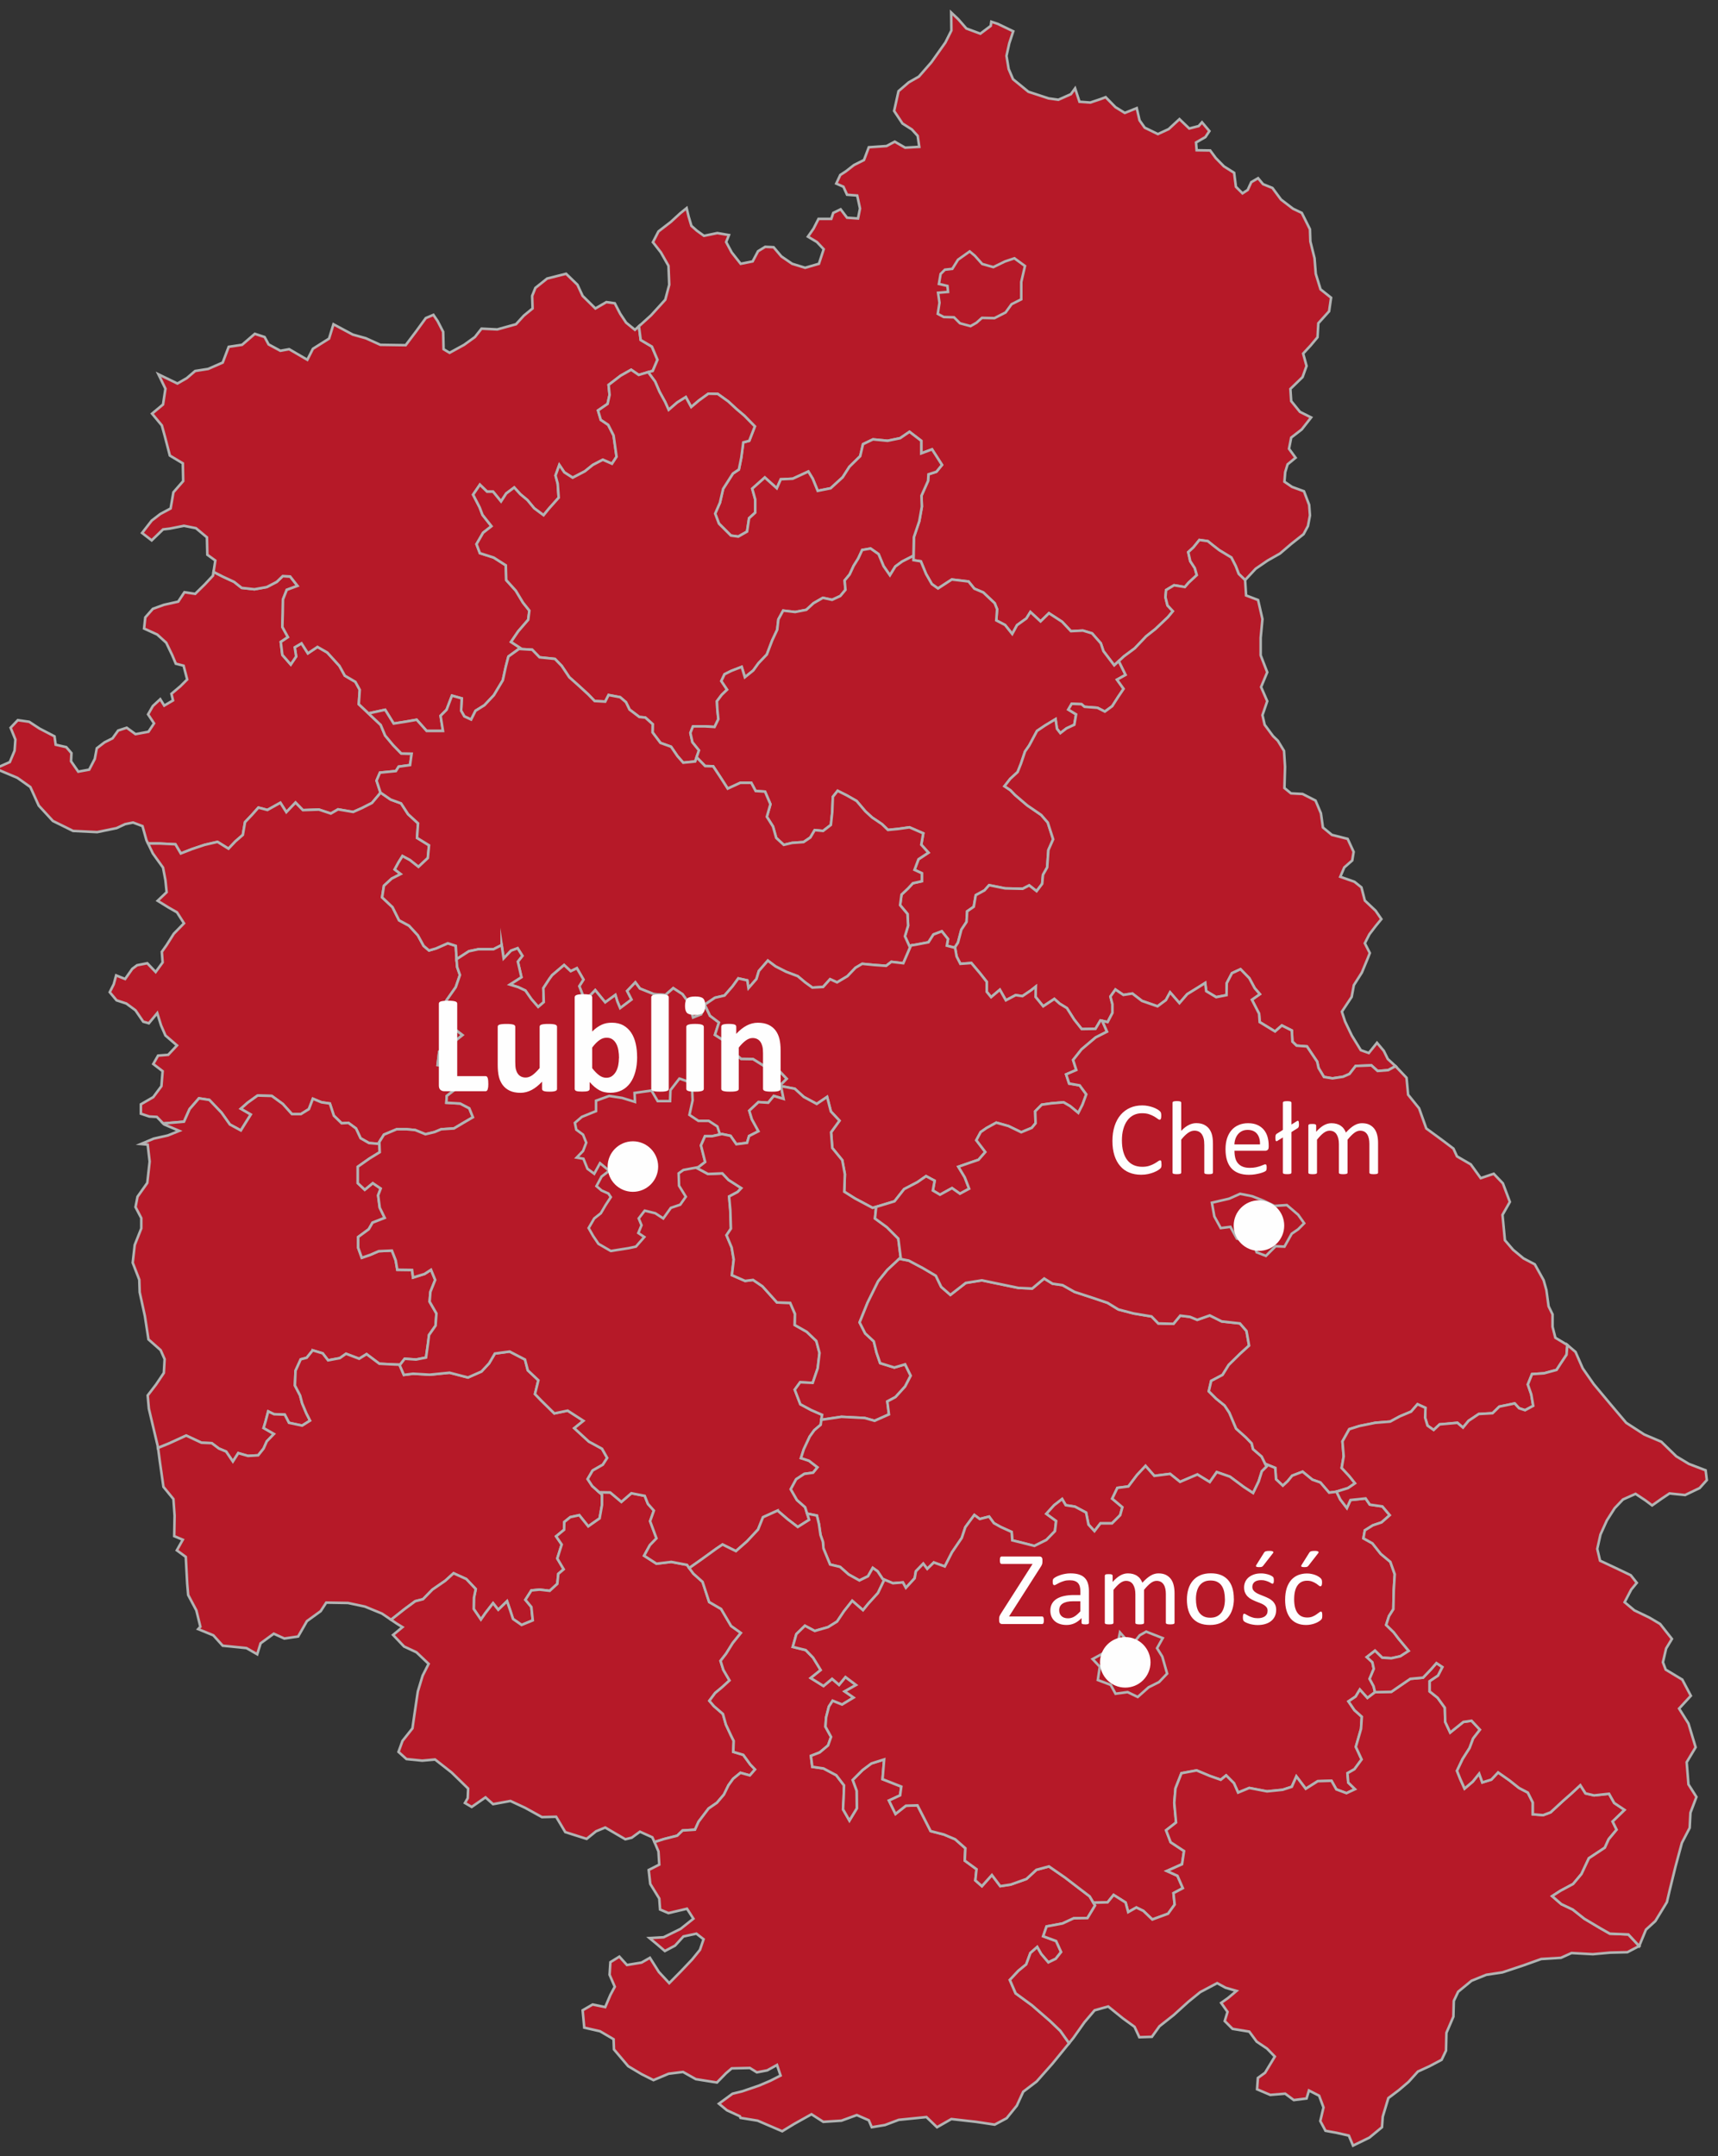 <?xml version="1.0" encoding="UTF-8" standalone="no"?>
<!-- Creator: CorelDRAW 2017 -->

<svg
   xml:space="preserve"
   width="51mm"
   height="64mm"
   version="1.1"
   style="shape-rendering:geometricPrecision; text-rendering:geometricPrecision; image-rendering:optimizeQuality; fill-rule:evenodd; clip-rule:evenodd"
   viewBox="0 0 51 64"
   id="svg69"
   sodipodi:docname="lubelskie.svg"
   inkscape:version="1.1 (c68e22c387, 2021-05-23)"
   xmlns:inkscape="http://www.inkscape.org/namespaces/inkscape"
   xmlns:sodipodi="http://sodipodi.sourceforge.net/DTD/sodipodi-0.dtd"
   xmlns="http://www.w3.org/2000/svg"
   xmlns:svg="http://www.w3.org/2000/svg"><rect x="0" y="0" width="51" height="64" fill="#333333" stroke="none"/><sodipodi:namedview
   id="namedview71"
   pagecolor="#ffffff"
   bordercolor="#666666"
   borderopacity="1.0"
   inkscape:pageshadow="2"
   inkscape:pageopacity="0.0"
   inkscape:pagecheckerboard="0"
   inkscape:document-units="mm"
   showgrid="false"
   inkscape:zoom="3.4395833"
   inkscape:cx="96.523319"
   inkscape:cy="121.09025"
   inkscape:window-width="1920"
   inkscape:window-height="1017"
   inkscape:window-x="-8"
   inkscape:window-y="-8"
   inkscape:window-maximized="1"
   inkscape:current-layer="Warstwa_x0020_1" />
 <defs
   id="defs4">
  <style
   type="text/css"
   id="style2">
   <![CDATA[
    .str0 {stroke:#B2B3B3;stroke-width:0.076;stroke-miterlimit:22.926}
    .fil2 {fill:#FEFEFE}
    .fil0 {fill:#B61928}
    .fil1 {fill:#FEFEFE;fill-rule:nonzero}
   ]]>
  </style>
 </defs>
 <g
   id="Warstwa_x0020_1"
   inkscape:label="Warstwa 1">
  <g
   id="g4526">
   <g
   id="g4686">
    <polygon
   id="path3733"
   class="fil0 str0"
   points="6.339,16.975 6.321,17.088 6.084,17.342 5.794,17.627 5.474,17.579 5.29,17.858 4.864,17.953 4.538,18.071 4.313,18.326 4.277,18.657 4.668,18.835 4.935,19.078 5.112,19.445 5.219,19.7 5.45,19.759 5.557,20.168 5.355,20.369 5.089,20.594 5.136,20.79 4.875,20.944 4.757,20.754 4.538,20.956 4.396,21.204 4.573,21.471 4.407,21.72 4.022,21.791 3.762,21.601 3.507,21.684 3.341,21.915 3.104,22.034 2.873,22.211 2.814,22.525 2.648,22.845 2.323,22.904 2.109,22.596 2.121,22.354 1.967,22.176 1.653,22.105 1.618,21.856 1.173,21.625 0.866,21.424 0.528,21.376 0.315,21.601 0.457,21.951 0.433,22.282 0.291,22.62 -0.136,22.81 0.054,22.893 0.516,23.088 0.901,23.361 1.15,23.911 1.57,24.368 2.169,24.664 2.885,24.699 3.46,24.581 3.715,24.462 3.951,24.415 4.23,24.521 4.348,24.942 4.396,25.037 4.733,25.037 5.207,25.061 5.367,25.333 5.699,25.203 6.072,25.078 6.457,24.989 6.783,25.191 6.99,24.972 7.209,24.782 7.274,24.403 7.482,24.184 7.671,23.971 7.938,24.042 8.323,23.828 8.5,24.107 8.773,23.823 8.992,24.047 9.466,24.03 9.821,24.148 10.035,24.024 10.485,24.101 10.751,23.982 11.042,23.834 11.296,23.532 11.178,23.171 11.279,22.934 11.752,22.887 11.835,22.756 12.173,22.709 12.22,22.371 11.912,22.365 11.67,22.117 11.433,21.832 11.302,21.518 11.006,21.24 10.651,20.902 10.68,20.476 10.55,20.239 10.236,20.055 10.076,19.765 9.715,19.368 9.425,19.202 9.14,19.392 8.951,19.096 8.749,19.214 8.791,19.487 8.631,19.724 8.382,19.439 8.335,19.054 8.548,18.912 8.382,18.61 8.394,18.195 8.4,17.793 8.513,17.508 8.832,17.39 8.613,17.111 8.394,17.1 8.216,17.271 7.92,17.425 7.553,17.491 7.174,17.449 6.949,17.271 6.617,17.117 6.339,16.975 "
   inkscape:connector-curvature="0" />
    <polygon
   id="path3741"
   class="fil0 str0"
   points="16.805,8.126 16.242,8.268 15.893,8.546 15.798,8.783 15.81,9.156 15.549,9.37 15.318,9.624 14.762,9.778 14.294,9.755 14.098,10.004 13.778,10.235 13.346,10.472 13.168,10.365 13.156,9.85 12.991,9.53 12.866,9.346 12.641,9.441 12.351,9.838 12.043,10.246 11.291,10.235 10.858,10.039 10.473,9.932 9.899,9.625 9.768,10.051 9.289,10.353 9.123,10.679 8.584,10.365 8.323,10.412 7.974,10.223 7.855,10.004 7.565,9.909 7.186,10.235 6.789,10.294 6.611,10.762 6.179,10.951 5.794,11.011 5.545,11.224 5.267,11.384 4.704,11.111 4.911,11.538 4.84,12.006 4.514,12.278 4.805,12.628 4.899,12.971 5.042,13.522 5.427,13.753 5.438,14.28 5.148,14.612 5.065,15.092 4.757,15.258 4.503,15.453 4.218,15.82 4.503,16.04 4.84,15.714 5.042,15.69 5.462,15.607 5.817,15.678 6.143,15.95 6.155,16.466 6.392,16.638 6.339,16.975 6.617,17.117 6.949,17.271 7.174,17.449 7.553,17.491 7.92,17.425 8.216,17.271 8.394,17.099 8.613,17.111 8.832,17.39 8.513,17.508 8.4,17.793 8.394,18.195 8.382,18.61 8.548,18.912 8.335,19.054 8.382,19.439 8.631,19.724 8.791,19.487 8.749,19.214 8.951,19.096 9.14,19.392 9.425,19.202 9.715,19.368 10.076,19.765 10.236,20.055 10.55,20.239 10.68,20.476 10.651,20.902 10.941,21.175 11.433,21.068 11.687,21.477 12.031,21.423 12.368,21.364 12.665,21.696 13.15,21.696 13.079,21.246 13.257,21.068 13.417,20.648 13.707,20.73 13.689,21.098 13.784,21.264 13.985,21.358 14.116,21.098 14.382,20.932 14.661,20.636 14.927,20.192 15.016,19.783 15.093,19.487 15.443,19.232 15.17,19.054 15.383,18.74 15.68,18.397 15.715,18.124 15.525,17.887 15.312,17.532 15.028,17.218 15.016,16.78 14.655,16.549 14.246,16.419 14.145,16.152 14.341,15.814 14.589,15.619 14.323,15.281 14.24,15.062 14.044,14.683 14.246,14.387 14.459,14.594 14.637,14.594 14.874,14.884 15.028,14.647 15.265,14.47 15.448,14.671 15.655,14.843 15.857,15.086 16.135,15.293 16.295,15.098 16.585,14.772 16.556,14.357 16.491,14.114 16.603,13.8 16.751,14.019 17,14.179 17.361,13.99 17.598,13.8 17.894,13.646 18.167,13.765 18.303,13.557 18.214,12.924 18.054,12.61 17.835,12.462 17.752,12.183 18.037,11.988 18.096,11.721 18.066,11.425 18.422,11.152 18.736,10.975 18.961,11.129 19.375,11.01 19.517,10.679 19.352,10.288 19.02,10.092 18.967,9.684 18.848,9.79 18.587,9.577 18.41,9.31 18.25,9.002 18.001,8.967 17.675,9.156 17.296,8.783 17.142,8.452 16.805,8.126 "
   inkscape:connector-curvature="0" />
    <polygon
   id="path3755"
   class="fil0 str0"
   points="28.237,0.372 28.243,0.905 28.065,1.261 27.65,1.847 27.277,2.274 26.975,2.446 26.673,2.706 26.543,3.293 26.791,3.666 27.07,3.843 27.242,4.033 27.289,4.359 26.869,4.383 26.561,4.205 26.318,4.335 25.791,4.371 25.648,4.75 25.352,4.898 25.109,5.087 24.944,5.194 24.825,5.449 25.038,5.543 25.145,5.78 25.447,5.804 25.53,6.189 25.471,6.485 25.145,6.462 24.955,6.213 24.736,6.319 24.677,6.497 24.298,6.497 24.15,6.787 23.984,7.024 24.251,7.184 24.452,7.397 24.31,7.83 23.901,7.948 23.516,7.83 23.196,7.611 22.965,7.338 22.716,7.326 22.503,7.457 22.343,7.759 21.988,7.83 21.721,7.492 21.556,7.184 21.639,6.977 21.295,6.918 20.898,7 20.685,6.846 20.525,6.704 20.442,6.426 20.383,6.177 20.193,6.331 19.915,6.586 19.547,6.87 19.382,7.19 19.388,7.196 19.619,7.492 19.844,7.889 19.867,8.452 19.749,8.896 19.328,9.358 19.008,9.648 18.967,9.684 19.02,10.092 19.352,10.288 19.518,10.679 19.376,11.011 19.239,11.046 19.447,11.325 19.577,11.627 19.743,11.929 19.849,12.166 20.104,11.946 20.359,11.787 20.519,12.083 20.75,11.887 21.028,11.686 21.306,11.692 21.62,11.917 21.857,12.136 22.094,12.337 22.408,12.657 22.242,13.084 22.064,13.131 22.005,13.581 21.934,13.937 21.757,14.055 21.466,14.511 21.372,14.92 21.229,15.246 21.342,15.542 21.697,15.897 21.916,15.927 22.177,15.779 22.236,15.382 22.42,15.216 22.42,14.825 22.331,14.505 22.704,14.174 23.06,14.493 23.178,14.227 23.534,14.209 23.996,13.996 24.126,14.209 24.274,14.57 24.659,14.493 25.014,14.168 25.216,13.854 25.536,13.54 25.619,13.184 25.915,13.042 26.347,13.084 26.72,13.007 26.999,12.817 27.348,13.084 27.348,13.457 27.668,13.338 27.828,13.587 27.964,13.8 27.798,14.002 27.561,14.079 27.549,14.274 27.354,14.713 27.366,15.039 27.289,15.471 27.129,15.945 27.117,16.626 27.336,16.662 27.49,17.035 27.662,17.337 27.846,17.467 28.254,17.201 28.752,17.26 28.924,17.473 29.19,17.585 29.528,17.905 29.599,18.083 29.575,18.415 29.836,18.551 30.049,18.818 30.191,18.557 30.47,18.356 30.588,18.166 30.89,18.444 31.139,18.202 31.53,18.456 31.791,18.735 32.146,18.717 32.419,18.8 32.679,19.096 32.756,19.327 33.076,19.747 33.366,19.481 33.686,19.244 34.024,18.889 34.302,18.669 34.669,18.32 34.818,18.142 34.658,17.971 34.598,17.728 34.616,17.515 34.853,17.372 35.173,17.426 35.285,17.295 35.528,17.07 35.469,16.863 35.333,16.656 35.274,16.389 35.428,16.247 35.605,16.028 35.854,16.063 36.002,16.182 36.192,16.33 36.553,16.549 36.683,16.804 36.772,17.035 36.962,17.218 37.276,16.881 37.631,16.638 37.998,16.43 38.33,16.146 38.697,15.856 38.828,15.613 38.887,15.299 38.863,14.985 38.709,14.582 38.354,14.452 38.129,14.298 38.152,14.014 38.223,13.783 38.46,13.587 38.265,13.321 38.33,12.989 38.644,12.746 38.922,12.391 38.59,12.225 38.33,11.905 38.306,11.544 38.667,11.194 38.786,10.863 38.685,10.495 38.904,10.258 39.112,10.01 39.135,9.595 39.455,9.24 39.514,8.837 39.201,8.588 39.059,8.126 39.023,7.664 38.899,7.167 38.887,6.805 38.644,6.319 38.383,6.195 38.028,5.923 37.773,5.579 37.495,5.467 37.347,5.289 37.145,5.407 37.039,5.638 36.885,5.739 36.689,5.544 36.636,5.129 36.334,4.939 36.091,4.691 35.925,4.466 35.523,4.46 35.505,4.229 35.783,4.069 35.902,3.891 35.682,3.63 35.582,3.743 35.303,3.814 35.013,3.536 34.693,3.832 34.373,3.98 33.982,3.79 33.828,3.571 33.745,3.21 33.39,3.352 33.112,3.18 32.822,2.884 32.667,2.943 32.365,3.044 32.045,3.02 31.915,2.623 31.791,2.795 31.418,2.961 31.127,2.92 30.766,2.801 30.529,2.724 30.073,2.351 29.943,2.049 29.878,1.658 29.961,1.285 30.079,0.929 29.623,0.71 29.428,0.645 29.41,0.769 29.102,1 28.687,0.846 28.45,0.574 28.237,0.372 "
   inkscape:connector-curvature="0" />
    <polygon
   id="path3769"
   class="fil0 str0"
   points="28.786,7.463 28.439,7.709 28.27,7.98 28.05,8.005 27.923,8.132 27.872,8.428 28.126,8.487 28.143,8.665 27.847,8.69 27.889,8.986 27.838,9.316 28.016,9.41 28.32,9.418 28.498,9.596 28.811,9.68 28.989,9.579 29.15,9.435 29.522,9.443 29.852,9.274 30.03,9.029 30.317,8.885 30.317,8.369 30.427,7.895 30.114,7.667 29.835,7.76 29.488,7.929 29.158,7.836 28.938,7.59 "
   inkscape:connector-curvature="0" />
    <polygon
   id="path3771"
   class="fil0 str0"
   points="18.736,10.975 18.422,11.153 18.067,11.425 18.096,11.721 18.037,11.988 17.753,12.183 17.835,12.462 18.055,12.61 18.215,12.924 18.303,13.557 18.167,13.765 17.895,13.646 17.599,13.8 17.362,13.99 17,14.179 16.752,14.02 16.604,13.8 16.491,14.114 16.556,14.357 16.586,14.772 16.295,15.098 16.136,15.293 15.857,15.086 15.656,14.843 15.448,14.671 15.265,14.47 15.028,14.647 14.874,14.884 14.637,14.594 14.459,14.594 14.246,14.387 14.045,14.683 14.24,15.062 14.323,15.281 14.59,15.619 14.341,15.814 14.146,16.152 14.246,16.419 14.655,16.549 15.016,16.78 15.028,17.218 15.312,17.532 15.526,17.887 15.715,18.124 15.68,18.397 15.384,18.74 15.17,19.054 15.443,19.232 15.407,19.262 15.798,19.285 16.017,19.51 16.474,19.558 16.675,19.765 16.9,20.103 17.166,20.34 17.463,20.612 17.652,20.808 17.966,20.825 18.067,20.63 18.41,20.695 18.582,20.843 18.689,21.062 18.979,21.281 19.157,21.299 19.376,21.495 19.37,21.738 19.607,22.051 19.921,22.164 20.11,22.442 20.282,22.638 20.637,22.602 20.75,22.271 20.555,22.028 20.495,21.755 20.572,21.56 20.916,21.56 21.212,21.578 21.325,21.347 21.295,21.062 21.283,20.813 21.425,20.624 21.585,20.47 21.413,20.215 21.508,20.014 21.71,19.913 22.018,19.795 22.112,20.103 22.361,19.901 22.515,19.688 22.764,19.427 22.924,19.007 23.072,18.693 23.107,18.385 23.25,18.124 23.605,18.166 23.937,18.101 24.15,17.905 24.428,17.745 24.701,17.804 24.944,17.692 25.098,17.508 25.074,17.23 25.222,17.052 25.34,16.797 25.477,16.578 25.595,16.324 25.844,16.282 26.081,16.448 26.229,16.803 26.418,17.076 26.578,16.815 26.78,16.667 27.117,16.495 27.129,15.945 27.289,15.471 27.366,15.038 27.354,14.713 27.55,14.274 27.562,14.079 27.799,14.002 27.964,13.8 27.828,13.587 27.668,13.338 27.348,13.457 27.348,13.084 26.999,12.817 26.721,13.007 26.347,13.084 25.915,13.042 25.619,13.184 25.536,13.54 25.216,13.854 25.015,14.168 24.659,14.493 24.274,14.57 24.126,14.209 23.996,13.996 23.534,14.209 23.178,14.227 23.06,14.493 22.704,14.173 22.331,14.505 22.42,14.825 22.42,15.216 22.237,15.382 22.177,15.779 21.917,15.927 21.698,15.897 21.342,15.542 21.23,15.245 21.372,14.92 21.466,14.511 21.757,14.055 21.934,13.936 22.006,13.581 22.065,13.131 22.242,13.084 22.408,12.657 22.094,12.337 21.857,12.136 21.62,11.917 21.307,11.692 21.028,11.686 20.75,11.887 20.519,12.082 20.359,11.786 20.104,11.946 19.85,12.165 19.743,11.928 19.577,11.626 19.447,11.324 19.24,11.046 18.961,11.129 18.736,10.975 "
   inkscape:connector-curvature="0" />
    <polygon
   id="path3780"
   class="fil0 str0"
   points="11.296,23.526 11.296,23.532 11.042,23.834 10.751,23.982 10.485,24.101 10.035,24.024 9.821,24.148 9.466,24.03 8.992,24.047 8.773,23.823 8.5,24.107 8.323,23.828 7.938,24.042 7.671,23.971 7.482,24.184 7.274,24.403 7.209,24.782 6.99,24.972 6.783,25.191 6.457,24.989 6.072,25.078 5.699,25.203 5.367,25.333 5.207,25.061 4.733,25.037 4.396,25.037 4.538,25.333 4.84,25.753 4.911,26.127 4.947,26.482 4.68,26.737 5.006,26.938 5.254,27.08 5.462,27.406 5.16,27.714 4.946,28.052 4.804,28.253 4.828,28.567 4.621,28.851 4.372,28.591 4.07,28.65 3.928,28.756 3.714,29.059 3.448,28.952 3.377,29.213 3.258,29.45 3.46,29.692 3.75,29.787 4.022,29.988 4.253,30.326 4.419,30.373 4.668,30.071 4.78,30.433 4.911,30.735 5.254,31.031 4.994,31.309 4.692,31.333 4.55,31.582 4.828,31.795 4.792,32.239 4.55,32.565 4.182,32.779 4.182,33.057 4.431,33.14 4.656,33.152 4.846,33.347 5.462,33.294 5.628,32.921 5.906,32.601 6.214,32.648 6.575,33.027 6.824,33.377 7.15,33.554 7.304,33.306 7.446,33.081 7.15,32.909 7.351,32.731 7.647,32.518 8.068,32.53 8.394,32.767 8.666,33.069 8.933,33.069 9.17,32.92 9.288,32.613 9.543,32.719 9.792,32.755 9.91,33.116 10.141,33.341 10.342,33.329 10.568,33.495 10.704,33.785 10.953,33.928 11.231,33.951 11.397,33.679 11.776,33.519 12.078,33.519 12.327,33.543 12.629,33.667 12.901,33.602 13.097,33.519 13.476,33.495 13.754,33.329 14.039,33.163 13.932,32.897 13.66,32.755 13.251,32.731 13.263,32.53 13.499,32.346 13.488,32.097 13.334,31.647 12.99,31.611 13.038,31.215 13.369,31.013 13.731,30.723 13.434,30.498 13.168,30.101 13.251,29.698 13.529,29.301 13.653,28.94 13.571,28.703 13.553,28.448 13.529,28.075 13.292,27.998 12.943,28.152 12.735,28.212 12.575,28.075 12.404,27.761 12.143,27.477 11.847,27.317 11.651,26.926 11.343,26.636 11.397,26.293 11.628,26.079 11.894,25.943 11.716,25.807 11.829,25.599 11.947,25.41 12.167,25.528 12.421,25.73 12.7,25.469 12.735,25.09 12.38,24.871 12.409,24.438 12.113,24.166 11.906,23.846 11.598,23.734 11.296,23.526 "
   inkscape:connector-curvature="0" />
    <polygon
   id="path3791"
   class="fil0 str0"
   points="7.648,32.518 7.351,32.731 7.15,32.909 7.446,33.08 7.304,33.306 7.15,33.554 6.824,33.377 6.576,33.027 6.214,32.648 5.906,32.601 5.628,32.921 5.462,33.294 4.846,33.347 4.876,33.377 5.32,33.566 4.982,33.703 4.562,33.797 4.183,33.957 4.384,33.975 4.443,34.478 4.372,35.112 4.082,35.521 4.023,35.829 4.194,36.155 4.194,36.463 3.999,36.954 3.94,37.481 4.135,37.985 4.147,38.358 4.301,39.063 4.407,39.756 4.769,40.076 4.887,40.342 4.864,40.751 4.633,41.095 4.384,41.42 4.419,41.812 4.538,42.315 4.68,42.913 4.686,42.978 5.024,42.842 5.527,42.611 5.983,42.824 6.285,42.836 6.498,42.996 6.712,43.085 6.913,43.381 7.073,43.132 7.363,43.215 7.665,43.197 7.825,42.996 7.92,42.783 8.133,42.564 7.825,42.386 7.879,42.208 7.962,41.894 8.133,41.977 8.453,41.989 8.578,42.232 8.969,42.315 9.205,42.167 9.093,41.948 8.969,41.652 8.909,41.421 8.755,41.124 8.773,40.686 8.927,40.349 9.105,40.301 9.283,40.082 9.579,40.171 9.739,40.378 10.088,40.313 10.272,40.183 10.662,40.331 10.882,40.194 11.261,40.479 11.598,40.497 11.877,40.508 12.013,40.331 12.351,40.355 12.647,40.295 12.706,39.875 12.736,39.626 12.931,39.347 12.955,38.986 12.753,38.637 12.777,38.346 12.919,37.991 12.795,37.689 12.605,37.813 12.262,37.92 12.232,37.695 11.794,37.689 11.746,37.411 11.634,37.12 11.243,37.138 10.982,37.251 10.739,37.334 10.633,37.038 10.633,36.718 10.947,36.487 11.059,36.291 11.421,36.149 11.273,35.847 11.225,35.48 11.302,35.278 11.065,35.118 10.828,35.314 10.621,35.118 10.621,34.633 10.965,34.39 11.273,34.2 11.261,33.898 11.231,33.951 10.953,33.928 10.704,33.786 10.568,33.495 10.343,33.33 10.141,33.341 9.91,33.116 9.792,32.755 9.543,32.719 9.288,32.613 9.17,32.921 8.933,33.069 8.666,33.069 8.394,32.767 8.068,32.53 7.647,32.518 "
   inkscape:connector-curvature="0" />
    <polygon
   id="path3806"
   class="fil0 str0"
   points="9.283,40.082 9.105,40.301 8.927,40.348 8.773,40.686 8.755,41.124 8.909,41.42 8.969,41.651 9.093,41.947 9.205,42.167 8.969,42.315 8.578,42.232 8.453,41.989 8.133,41.977 7.962,41.894 7.879,42.208 7.825,42.386 8.133,42.563 7.92,42.782 7.825,42.996 7.665,43.197 7.363,43.215 7.073,43.132 6.913,43.381 6.712,43.085 6.498,42.996 6.285,42.836 5.983,42.824 5.527,42.611 5.024,42.842 4.692,42.978 4.745,43.381 4.852,44.133 5.148,44.495 5.183,44.986 5.172,45.596 5.426,45.703 5.249,46.017 5.515,46.212 5.557,47.006 5.586,47.343 5.829,47.8 5.948,48.285 5.883,48.356 6.333,48.54 6.611,48.848 7.316,48.919 7.636,49.103 7.736,48.777 8.127,48.492 8.441,48.635 8.85,48.575 9.111,48.119 9.519,47.823 9.685,47.569 10.331,47.58 10.834,47.687 11.338,47.894 11.61,48.078 12.007,47.764 12.327,47.527 12.558,47.468 12.836,47.183 13.215,46.923 13.464,46.698 13.843,46.87 14.122,47.166 14.068,47.426 14.062,47.758 14.276,48.072 14.412,47.876 14.637,47.586 14.791,47.782 15.052,47.527 15.152,47.817 15.229,48.054 15.484,48.232 15.816,48.096 15.774,47.699 15.597,47.485 15.774,47.207 16.017,47.183 16.319,47.219 16.544,47.011 16.574,46.715 16.734,46.579 16.544,46.259 16.675,45.845 16.509,45.602 16.746,45.406 16.752,45.175 16.929,45.033 17.196,44.974 17.462,45.306 17.8,45.069 17.871,44.672 17.871,44.364 17.581,44.109 17.445,43.902 17.593,43.647 17.895,43.475 18.025,43.274 17.871,43.001 17.48,42.788 17.048,42.391 17.32,42.172 16.852,41.87 16.455,41.953 16.07,41.574 15.881,41.378 15.982,40.97 15.668,40.673 15.585,40.354 15.129,40.117 14.69,40.176 14.518,40.466 14.293,40.709 13.891,40.887 13.346,40.745 12.753,40.804 12.262,40.774 11.989,40.81 11.859,40.508 11.598,40.496 11.261,40.478 10.882,40.194 10.662,40.33 10.272,40.182 10.088,40.312 9.739,40.377 9.579,40.17 9.283,40.081 "
   inkscape:connector-curvature="0" />
    <polygon
   id="path3820"
   class="fil0 str0"
   points="17.788,44.293 17.871,44.364 17.871,44.672 17.8,45.069 17.462,45.306 17.196,44.974 16.929,45.033 16.752,45.176 16.746,45.407 16.509,45.602 16.675,45.845 16.544,46.26 16.734,46.58 16.574,46.716 16.544,47.012 16.319,47.219 16.017,47.184 15.774,47.208 15.597,47.486 15.774,47.699 15.816,48.096 15.484,48.232 15.229,48.055 15.152,47.818 15.052,47.528 14.791,47.782 14.637,47.587 14.412,47.877 14.276,48.072 14.063,47.758 14.069,47.427 14.122,47.166 13.843,46.87 13.464,46.698 13.216,46.923 12.836,47.184 12.558,47.468 12.327,47.528 12.007,47.764 11.61,48.078 11.776,48.191 11.948,48.297 11.669,48.529 11.995,48.872 12.363,49.044 12.724,49.387 12.546,49.737 12.404,50.205 12.303,50.886 12.244,51.301 11.948,51.674 11.83,52 12.066,52.213 12.534,52.26 12.914,52.225 13.405,52.61 13.897,53.089 13.885,53.374 13.802,53.516 14.003,53.634 14.412,53.35 14.637,53.551 15.152,53.457 15.585,53.658 16.088,53.936 16.509,53.925 16.781,54.381 17.415,54.582 17.694,54.357 17.966,54.245 18.564,54.594 18.754,54.547 18.997,54.369 19.364,54.535 19.429,54.677 19.708,54.588 20.104,54.487 20.264,54.333 20.632,54.31 20.738,54.073 21.035,53.682 21.283,53.51 21.491,53.267 21.627,52.989 21.763,52.799 21.982,52.621 22.261,52.699 22.415,52.521 22.273,52.373 22.065,52.088 21.769,52 21.781,51.674 21.698,51.508 21.55,51.188 21.461,50.874 21.195,50.643 21.058,50.483 21.23,50.252 21.437,50.08 21.657,49.879 21.473,49.565 21.39,49.298 21.556,49.085 21.751,48.771 21.994,48.469 21.704,48.262 21.408,47.758 21.052,47.551 20.857,46.953 20.584,46.71 20.395,46.449 19.927,46.361 19.489,46.414 19.121,46.177 19.293,45.863 19.489,45.662 19.299,45.152 19.412,44.838 19.234,44.637 19.139,44.4 18.742,44.323 18.446,44.578 18.114,44.299 17.789,44.293 "
   inkscape:connector-curvature="0" />
    <polygon
   id="path3343"
   class="fil0 str0"
   points="25.844,16.282 25.595,16.324 25.477,16.578 25.34,16.797 25.222,17.052 25.074,17.23 25.098,17.508 24.944,17.692 24.701,17.804 24.428,17.745 24.15,17.905 23.936,18.101 23.605,18.166 23.249,18.124 23.107,18.385 23.072,18.693 22.924,19.007 22.764,19.427 22.515,19.688 22.361,19.901 22.112,20.102 22.017,19.794 21.709,19.913 21.508,20.014 21.413,20.215 21.585,20.47 21.425,20.624 21.283,20.813 21.295,21.062 21.325,21.346 21.212,21.578 20.916,21.56 20.572,21.56 20.495,21.755 20.555,22.028 20.75,22.271 20.679,22.478 20.934,22.738 21.171,22.744 21.401,23.094 21.603,23.408 21.976,23.236 22.302,23.236 22.432,23.479 22.711,23.497 22.871,23.87 22.764,24.243 22.948,24.533 23.042,24.871 23.267,25.078 23.516,25.019 23.854,24.995 24.055,24.859 24.186,24.64 24.434,24.663 24.665,24.486 24.707,24.107 24.725,23.651 24.867,23.473 25.139,23.609 25.429,23.775 25.69,24.083 25.891,24.267 26.182,24.462 26.359,24.634 26.661,24.604 26.999,24.557 27.408,24.735 27.349,25.072 27.562,25.309 27.266,25.505 27.147,25.819 27.366,25.919 27.366,26.156 27.1,26.215 26.958,26.369 26.762,26.553 26.721,26.867 26.94,27.128 26.958,27.477 26.863,27.791 26.993,28.075 27.189,28.04 27.562,27.969 27.71,27.738 27.959,27.643 28.142,27.874 28.107,28.07 28.338,28.129 28.438,27.981 28.539,27.596 28.693,27.365 28.711,27.051 28.907,26.914 28.966,26.571 29.226,26.429 29.363,26.275 29.837,26.369 30.358,26.381 30.553,26.281 30.772,26.452 30.938,26.233 30.962,25.967 31.086,25.747 31.122,25.232 31.264,24.912 31.104,24.415 30.909,24.19 30.494,23.905 30.133,23.597 29.996,23.455 29.819,23.337 29.99,23.118 30.209,22.916 30.31,22.662 30.429,22.306 30.553,22.129 30.784,21.696 31.021,21.536 31.335,21.347 31.376,21.631 31.477,21.761 31.661,21.619 31.892,21.513 31.945,21.205 31.714,21.062 31.814,20.891 32.105,20.902 32.194,20.98 32.579,21.009 32.798,21.122 33.017,20.962 33.195,20.683 33.355,20.447 33.159,20.174 33.414,20.032 33.212,19.623 33.076,19.748 32.756,19.327 32.679,19.096 32.419,18.8 32.146,18.717 31.791,18.735 31.53,18.456 31.139,18.202 30.89,18.445 30.588,18.166 30.47,18.356 30.191,18.557 30.049,18.818 29.836,18.551 29.575,18.415 29.599,18.083 29.528,17.905 29.19,17.586 28.924,17.473 28.752,17.26 28.255,17.201 27.846,17.467 27.662,17.337 27.49,17.035 27.336,16.662 27.117,16.626 27.117,16.496 26.78,16.668 26.578,16.816 26.418,17.076 26.229,16.804 26.081,16.448 25.844,16.282 "
   inkscape:connector-curvature="0" />
    <polygon
   id="path3361"
   class="fil0 str0"
   points="35.605,16.027 35.428,16.247 35.274,16.389 35.333,16.655 35.469,16.863 35.528,17.07 35.286,17.295 35.173,17.425 34.853,17.372 34.616,17.514 34.598,17.727 34.658,17.97 34.818,18.142 34.67,18.32 34.302,18.669 34.024,18.888 33.686,19.244 33.366,19.481 33.212,19.623 33.414,20.032 33.159,20.174 33.355,20.446 33.195,20.683 33.017,20.961 32.798,21.121 32.579,21.009 32.194,20.979 32.105,20.902 31.814,20.89 31.714,21.062 31.945,21.204 31.892,21.512 31.661,21.619 31.477,21.761 31.376,21.631 31.335,21.346 31.021,21.536 30.784,21.696 30.553,22.128 30.429,22.306 30.31,22.661 30.209,22.916 29.99,23.117 29.819,23.336 29.996,23.455 30.133,23.597 30.494,23.905 30.909,24.189 31.104,24.414 31.264,24.912 31.122,25.232 31.086,25.747 30.962,25.966 30.938,26.233 30.772,26.452 30.553,26.28 30.358,26.381 29.837,26.369 29.363,26.274 29.226,26.428 28.966,26.57 28.907,26.914 28.711,27.05 28.693,27.364 28.539,27.595 28.438,27.98 28.35,28.116 28.397,28.389 28.509,28.608 28.835,28.584 29.09,28.886 29.291,29.141 29.291,29.437 29.422,29.597 29.682,29.378 29.86,29.692 30.15,29.538 30.352,29.567 30.606,29.396 30.748,29.283 30.742,29.591 30.968,29.869 31.299,29.65 31.459,29.793 31.672,29.923 31.886,30.261 32.111,30.545 32.52,30.539 32.667,30.29 32.881,30.337 33.023,30.065 33.023,29.804 32.964,29.579 33.112,29.372 33.349,29.532 33.615,29.49 33.9,29.709 34.362,29.869 34.61,29.686 34.735,29.455 35.013,29.775 35.244,29.508 35.523,29.336 35.777,29.176 35.807,29.419 36.103,29.597 36.411,29.538 36.417,29.182 36.571,28.886 36.825,28.768 37.086,29.034 37.246,29.33 37.4,29.508 37.163,29.674 37.376,30.088 37.394,30.337 37.85,30.616 38.052,30.438 38.348,30.586 38.366,30.918 38.49,31.036 38.798,31.06 38.94,31.273 39.1,31.51 39.142,31.7 39.301,31.966 39.556,32.008 39.87,31.96 40.06,31.877 40.243,31.64 40.711,31.623 40.895,31.789 41.209,31.765 41.428,31.646 41.197,31.433 41.078,31.19 40.877,30.953 40.634,31.256 40.397,31.172 40.131,30.74 39.929,30.32 39.834,30.029 40.125,29.591 40.19,29.242 40.427,28.869 40.599,28.454 40.664,28.288 40.516,27.998 40.652,27.731 40.842,27.482 41.007,27.281 40.836,27.032 40.516,26.73 40.415,26.339 40.208,26.173 39.787,26.025 39.906,25.747 40.142,25.54 40.184,25.285 40.006,24.9 39.538,24.781 39.272,24.562 39.213,24.142 39.053,23.763 38.668,23.567 38.324,23.549 38.129,23.39 38.147,22.762 38.117,22.288 37.933,21.986 37.791,21.849 37.542,21.512 37.477,21.227 37.619,20.813 37.436,20.392 37.619,19.954 37.424,19.451 37.424,18.929 37.477,18.378 37.347,17.81 36.991,17.674 36.962,17.217 36.772,17.034 36.683,16.803 36.553,16.548 36.192,16.329 36.002,16.181 35.854,16.062 35.605,16.027 "
   inkscape:connector-curvature="0" />
    <polygon
   id="path3373"
   class="fil0 str0"
   points="15.407,19.262 15.093,19.487 15.016,19.783 14.927,20.192 14.661,20.636 14.382,20.932 14.116,21.098 13.986,21.358 13.784,21.264 13.689,21.098 13.707,20.73 13.417,20.648 13.257,21.068 13.079,21.246 13.15,21.696 12.665,21.696 12.369,21.364 12.031,21.423 11.687,21.477 11.433,21.068 10.941,21.175 11.006,21.24 11.302,21.518 11.433,21.832 11.67,22.116 11.912,22.365 12.22,22.371 12.173,22.709 11.835,22.756 11.752,22.887 11.279,22.934 11.178,23.171 11.296,23.526 11.598,23.733 11.906,23.846 12.114,24.166 12.41,24.438 12.38,24.871 12.736,25.09 12.7,25.469 12.422,25.73 12.167,25.528 11.948,25.41 11.83,25.599 11.717,25.807 11.895,25.943 11.628,26.079 11.397,26.292 11.344,26.636 11.652,26.926 11.847,27.317 12.143,27.477 12.404,27.761 12.576,28.075 12.736,28.212 12.943,28.152 13.293,27.998 13.53,28.075 13.553,28.448 13.553,28.472 13.921,28.235 14.199,28.176 14.649,28.176 14.892,28.052 14.951,28.448 15.17,28.218 15.366,28.146 15.508,28.372 15.372,28.543 15.478,29.005 15.135,29.224 15.383,29.301 15.597,29.402 15.774,29.657 15.976,29.888 16.142,29.746 16.13,29.331 16.307,29.059 16.39,28.946 16.746,28.644 16.941,28.828 17.125,28.739 17.32,29.076 17.196,29.272 17.314,29.574 17.516,29.55 17.67,29.39 17.966,29.752 18.268,29.533 18.327,29.728 18.41,29.924 18.748,29.669 18.617,29.414 18.86,29.16 18.997,29.343 19.411,29.509 19.755,29.533 19.986,29.331 20.258,29.509 20.436,29.752 20.572,30.202 20.815,30.107 20.933,29.811 21.224,29.616 21.508,29.55 21.745,29.278 21.917,29.041 22.183,29.1 22.219,29.331 22.456,29.059 22.527,28.822 22.793,28.514 23.024,28.686 23.338,28.846 23.682,28.976 23.901,29.16 24.114,29.314 24.434,29.296 24.642,29.065 24.849,29.16 25.157,28.976 25.394,28.727 25.595,28.609 25.962,28.644 26.306,28.668 26.46,28.549 26.815,28.591 26.951,28.277 27.04,28.064 26.993,28.076 26.863,27.791 26.957,27.477 26.939,27.128 26.72,26.867 26.762,26.553 26.957,26.37 27.099,26.216 27.366,26.157 27.366,25.92 27.147,25.819 27.265,25.505 27.561,25.309 27.348,25.073 27.407,24.735 26.999,24.557 26.661,24.605 26.359,24.634 26.181,24.462 25.891,24.267 25.69,24.083 25.429,23.775 25.139,23.61 24.866,23.473 24.724,23.651 24.706,24.107 24.665,24.486 24.434,24.664 24.185,24.64 24.055,24.859 23.854,24.995 23.516,25.019 23.267,25.078 23.042,24.871 22.947,24.534 22.764,24.243 22.87,23.87 22.71,23.497 22.432,23.479 22.302,23.236 21.976,23.236 21.603,23.408 21.401,23.094 21.17,22.745 20.933,22.739 20.679,22.478 20.637,22.602 20.282,22.638 20.11,22.443 19.92,22.164 19.607,22.052 19.37,21.738 19.375,21.495 19.156,21.299 18.979,21.282 18.688,21.062 18.582,20.843 18.41,20.695 18.066,20.63 17.966,20.826 17.652,20.808 17.462,20.612 17.166,20.34 16.9,20.103 16.674,19.765 16.473,19.558 16.017,19.511 15.798,19.285 15.407,19.262 "
   inkscape:connector-curvature="0" />
    <polygon
   id="path3403"
   class="fil0 str0"
   points="14.892,28.052 14.649,28.176 14.199,28.176 13.92,28.235 13.553,28.472 13.571,28.703 13.654,28.94 13.53,29.301 13.251,29.698 13.168,30.101 13.435,30.498 13.731,30.723 13.37,31.013 13.038,31.215 12.991,31.611 13.334,31.647 13.488,32.097 13.5,32.346 13.263,32.53 13.251,32.731 13.66,32.755 13.932,32.897 14.039,33.163 13.755,33.329 13.476,33.495 13.097,33.519 12.902,33.602 12.629,33.667 12.327,33.543 12.078,33.519 11.776,33.519 11.397,33.679 11.261,33.898 11.261,33.904 11.273,34.2 10.965,34.39 10.621,34.632 10.621,35.118 10.829,35.314 11.066,35.118 11.302,35.278 11.225,35.479 11.273,35.847 11.421,36.149 11.059,36.291 10.947,36.486 10.633,36.717 10.633,37.037 10.74,37.333 10.982,37.25 11.243,37.138 11.634,37.12 11.747,37.41 11.794,37.689 12.232,37.695 12.262,37.92 12.605,37.813 12.795,37.689 12.919,37.991 12.777,38.346 12.754,38.636 12.955,38.986 12.931,39.347 12.736,39.626 12.706,39.874 12.647,40.295 12.351,40.354 12.013,40.331 11.877,40.508 11.859,40.508 11.989,40.81 12.262,40.775 12.754,40.804 13.346,40.745 13.891,40.887 14.293,40.71 14.519,40.467 14.69,40.176 15.129,40.117 15.585,40.354 15.668,40.674 15.982,40.97 15.881,41.379 16.07,41.574 16.456,41.953 16.852,41.871 17.32,42.173 17.048,42.392 17.48,42.789 17.871,43.002 18.025,43.274 17.895,43.476 17.593,43.648 17.445,43.902 17.581,44.109 17.788,44.293 18.114,44.299 18.446,44.578 18.742,44.323 19.139,44.4 19.233,44.637 19.411,44.838 19.299,45.152 19.488,45.661 19.293,45.863 19.121,46.177 19.488,46.414 19.927,46.36 20.395,46.449 20.46,46.544 20.839,46.277 21.271,45.964 21.449,45.845 21.846,46.041 22.177,45.75 22.503,45.401 22.651,45.034 23.084,44.838 23.38,45.093 23.682,45.324 24.02,45.111 23.901,44.737 23.658,44.524 23.475,44.204 23.635,43.908 23.878,43.748 24.138,43.713 24.268,43.553 24.014,43.357 23.777,43.28 23.86,43.02 24.038,42.641 24.174,42.451 24.363,42.291 24.405,41.995 24.079,41.853 23.759,41.681 23.593,41.249 23.753,41.029 24.126,41.047 24.274,40.615 24.328,40.159 24.233,39.803 23.949,39.531 23.593,39.33 23.599,38.998 23.457,38.672 23.066,38.66 22.634,38.18 22.355,37.991 22.118,38.02 21.727,37.849 21.781,37.387 21.721,37.031 21.568,36.664 21.698,36.468 21.68,35.918 21.645,35.515 21.899,35.379 22.006,35.266 21.627,35.023 21.443,34.828 21.017,34.846 20.697,34.674 20.934,34.49 20.809,33.998 20.928,33.726 21.135,33.726 21.431,33.661 21.686,33.714 21.858,33.963 22.178,33.922 22.237,33.72 22.515,33.578 22.32,33.223 22.243,32.968 22.515,32.713 22.805,32.731 22.971,32.53 23.262,32.618 23.179,32.198 23.356,32.02 23.119,31.771 22.705,31.653 22.355,31.434 22,31.428 21.704,31.173 21.502,30.895 21.224,30.717 21.343,30.35 21.076,30.149 20.928,29.835 20.815,30.107 20.573,30.202 20.436,29.752 20.259,29.509 19.986,29.331 19.755,29.532 19.412,29.509 18.997,29.343 18.861,29.159 18.618,29.414 18.748,29.669 18.41,29.923 18.328,29.728 18.268,29.532 17.966,29.752 17.67,29.39 17.516,29.55 17.315,29.574 17.196,29.272 17.321,29.076 17.125,28.739 16.942,28.827 16.746,28.644 16.391,28.946 16.308,29.058 16.13,29.331 16.142,29.745 15.976,29.888 15.775,29.657 15.597,29.402 15.384,29.301 15.135,29.224 15.479,29.005 15.372,28.543 15.508,28.371 15.366,28.146 15.171,28.217 14.951,28.448 14.892,28.051 "
   inkscape:connector-curvature="0" />
    <polygon
   id="path3426"
   class="fil0 str0"
   points="27.959,27.643 27.71,27.738 27.562,27.969 27.188,28.04 27.04,28.064 27.04,28.07 26.951,28.277 26.815,28.591 26.46,28.549 26.306,28.668 25.962,28.644 25.595,28.608 25.394,28.727 25.157,28.976 24.849,29.159 24.642,29.065 24.434,29.296 24.114,29.313 23.901,29.159 23.682,28.976 23.338,28.846 23.024,28.686 22.794,28.514 22.527,28.822 22.456,29.059 22.219,29.331 22.183,29.1 21.917,29.041 21.745,29.278 21.508,29.55 21.224,29.615 20.934,29.811 20.928,29.835 21.076,30.148 21.342,30.35 21.224,30.717 21.502,30.895 21.704,31.173 22,31.428 22.355,31.434 22.705,31.653 23.119,31.771 23.356,32.02 23.178,32.198 23.184,32.239 23.593,32.316 23.86,32.559 24.245,32.767 24.553,32.559 24.665,32.992 24.92,33.264 24.671,33.608 24.707,34.076 25.003,34.437 25.08,34.852 25.062,35.373 25.382,35.574 25.903,35.853 26.555,35.657 26.839,35.296 27.236,35.088 27.49,34.911 27.745,35.047 27.692,35.337 27.905,35.462 28.261,35.266 28.497,35.432 28.77,35.284 28.64,34.946 28.45,34.632 28.805,34.508 29.048,34.425 29.25,34.194 28.983,33.844 29.113,33.602 29.285,33.483 29.576,33.323 29.937,33.424 30.316,33.608 30.63,33.477 30.742,33.341 30.731,32.986 30.926,32.79 31.216,32.749 31.572,32.719 31.767,32.832 32.01,33.033 32.134,32.79 32.247,32.482 32.051,32.216 31.738,32.162 31.649,31.89 31.951,31.759 31.856,31.463 32.105,31.149 32.525,30.794 32.863,30.622 32.721,30.302 32.667,30.291 32.519,30.539 32.111,30.545 31.886,30.261 31.672,29.923 31.459,29.793 31.299,29.651 30.968,29.87 30.742,29.592 30.748,29.284 30.606,29.396 30.352,29.568 30.15,29.538 29.86,29.692 29.682,29.378 29.422,29.598 29.291,29.438 29.291,29.142 29.09,28.887 28.835,28.585 28.509,28.609 28.397,28.389 28.349,28.117 28.338,28.129 28.107,28.07 28.142,27.874 27.959,27.643 "
   inkscape:connector-curvature="0" />
    <polygon
   id="path3442"
   class="fil0 str0"
   points="20.169,32.014 19.903,32.358 19.891,32.684 19.524,32.684 19.34,32.37 18.837,32.441 18.849,32.707 18.469,32.589 18.084,32.53 17.694,32.672 17.694,32.98 17.273,33.151 17.066,33.329 17.107,33.531 17.308,33.679 17.403,33.916 17.308,34.164 17.119,34.36 17.32,34.395 17.439,34.691 17.64,34.84 17.812,34.526 18.084,34.751 17.859,34.923 17.706,35.207 17.859,35.337 18.061,35.426 18.132,35.533 17.978,35.77 17.836,36.012 17.64,36.166 17.474,36.451 17.605,36.682 17.765,36.919 18.132,37.132 18.659,37.049 18.878,37.002 19.127,36.717 18.949,36.599 19.044,36.368 18.961,36.166 19.139,35.935 19.453,36.012 19.69,36.166 19.915,35.852 20.193,35.758 20.359,35.521 20.158,35.195 20.146,34.828 20.288,34.727 20.732,34.644 20.934,34.49 20.809,33.998 20.928,33.726 21.135,33.726 21.372,33.673 21.295,33.436 21.04,33.27 20.732,33.27 20.466,33.092 20.561,32.66 20.537,32.145 20.17,32.014 "
   inkscape:connector-curvature="0" />
    <polygon
   id="path3450"
   class="fil0 str0"
   points="23.184,32.239 23.261,32.618 22.971,32.53 22.805,32.731 22.515,32.713 22.243,32.968 22.32,33.223 22.515,33.578 22.237,33.72 22.177,33.922 21.858,33.963 21.686,33.714 21.431,33.661 21.135,33.726 20.928,33.726 20.809,33.998 20.933,34.49 20.697,34.674 21.017,34.846 21.443,34.828 21.627,35.023 22.006,35.266 21.899,35.379 21.644,35.515 21.68,35.918 21.698,36.468 21.567,36.664 21.721,37.031 21.781,37.387 21.727,37.849 22.118,38.02 22.355,37.991 22.634,38.18 23.066,38.66 23.457,38.672 23.599,38.998 23.593,39.33 23.949,39.531 24.233,39.803 24.328,40.159 24.274,40.615 24.126,41.047 23.753,41.029 23.593,41.249 23.759,41.681 24.079,41.853 24.405,41.995 24.381,42.143 24.979,42.054 25.672,42.09 25.962,42.173 26.389,41.983 26.341,41.598 26.584,41.468 26.869,41.154 27.035,40.834 26.869,40.496 26.549,40.591 26.128,40.461 26.022,40.153 25.939,39.815 25.684,39.578 25.518,39.252 25.755,38.666 26.069,38.032 26.341,37.695 26.738,37.328 26.667,36.765 26.33,36.427 25.974,36.166 26.01,35.823 25.903,35.852 25.382,35.574 25.062,35.373 25.08,34.852 25.003,34.437 24.707,34.075 24.671,33.608 24.92,33.264 24.665,32.992 24.553,32.559 24.245,32.767 23.86,32.559 23.593,32.316 23.184,32.239 "
   inkscape:connector-curvature="0" />
    <polygon
   id="path3464"
   class="fil0 str0"
   points="26.697,37.363 26.341,37.695 26.069,38.032 25.755,38.666 25.518,39.252 25.684,39.578 25.939,39.815 26.022,40.153 26.128,40.461 26.549,40.591 26.869,40.496 27.035,40.834 26.869,41.154 26.584,41.468 26.341,41.598 26.389,41.983 25.962,42.173 25.672,42.09 24.979,42.054 24.387,42.143 24.381,42.143 24.363,42.291 24.174,42.451 24.037,42.641 23.86,43.02 23.777,43.28 24.014,43.357 24.268,43.553 24.138,43.713 23.877,43.748 23.634,43.908 23.474,44.204 23.658,44.524 23.901,44.737 23.96,44.927 24.25,44.986 24.31,45.235 24.357,45.561 24.428,45.762 24.446,45.964 24.641,46.437 24.938,46.508 25.192,46.733 25.512,46.911 25.767,46.787 25.909,46.538 26.051,46.639 26.205,46.87 26.507,46.994 26.803,46.97 26.892,47.13 27.153,46.846 27.188,46.639 27.407,46.414 27.526,46.568 27.721,46.378 28.047,46.496 28.26,46.076 28.551,45.65 28.657,45.33 28.924,44.968 29.084,45.087 29.362,45.016 29.504,45.211 29.706,45.324 30.032,45.472 30.049,45.721 30.316,45.786 30.707,45.887 31.062,45.709 31.317,45.448 31.352,45.146 31.062,44.933 31.293,44.678 31.53,44.495 31.637,44.678 31.909,44.72 32.241,44.897 32.312,45.253 32.49,45.448 32.667,45.217 33.011,45.217 33.254,44.974 33.319,44.737 33.017,44.483 33.171,44.163 33.497,44.121 33.751,43.784 34.006,43.511 34.267,43.808 34.734,43.748 35.031,43.985 35.546,43.766 35.913,43.991 36.12,43.695 36.511,43.831 36.926,44.139 37.199,44.317 37.364,43.973 37.459,43.671 37.601,43.529 37.453,43.233 37.199,43.014 37.157,42.842 36.985,42.664 36.695,42.404 36.494,41.93 36.352,41.717 36.103,41.515 35.883,41.296 35.955,40.988 36.292,40.81 36.476,40.514 36.813,40.183 37.08,39.94 37.003,39.507 36.808,39.282 36.269,39.223 35.913,39.045 35.54,39.176 35.327,39.087 35.036,39.051 34.835,39.294 34.385,39.282 34.184,39.075 33.651,38.986 33.2,38.868 32.88,38.672 32.424,38.518 31.897,38.346 31.542,38.145 31.246,38.103 30.997,37.95 30.642,38.246 30.233,38.228 29.516,38.08 29.149,38.003 28.669,38.08 28.213,38.435 27.941,38.198 27.781,37.867 27.39,37.636 26.975,37.416 26.697,37.363 "
   inkscape:connector-curvature="0" />
    <polygon
   id="path3472"
   class="fil0 str0"
   points="36.825,28.768 36.571,28.887 36.417,29.183 36.411,29.538 36.103,29.598 35.807,29.42 35.777,29.177 35.523,29.337 35.244,29.509 35.013,29.775 34.735,29.456 34.61,29.686 34.362,29.87 33.9,29.71 33.615,29.491 33.349,29.532 33.112,29.372 32.964,29.58 33.023,29.805 33.023,30.066 32.881,30.338 32.721,30.302 32.863,30.622 32.525,30.794 32.105,31.149 31.856,31.463 31.951,31.76 31.649,31.89 31.738,32.162 32.051,32.216 32.247,32.482 32.134,32.79 32.01,33.033 31.767,32.832 31.572,32.719 31.216,32.749 30.926,32.79 30.731,32.986 30.742,33.341 30.63,33.477 30.316,33.608 29.937,33.424 29.576,33.323 29.285,33.483 29.113,33.602 28.983,33.844 29.25,34.194 29.048,34.425 28.805,34.508 28.45,34.632 28.64,34.946 28.77,35.284 28.497,35.432 28.261,35.266 27.905,35.462 27.692,35.337 27.745,35.047 27.491,34.911 27.236,35.089 26.839,35.296 26.555,35.657 26.01,35.823 25.974,36.167 26.329,36.427 26.667,36.765 26.738,37.328 26.697,37.363 26.975,37.416 27.39,37.636 27.781,37.867 27.941,38.198 28.213,38.435 28.669,38.08 29.149,38.003 29.516,38.08 30.233,38.228 30.642,38.246 30.997,37.949 31.246,38.103 31.542,38.145 31.897,38.346 32.425,38.518 32.881,38.672 33.2,38.868 33.651,38.986 34.184,39.075 34.385,39.282 34.835,39.294 35.037,39.051 35.327,39.087 35.54,39.176 35.913,39.045 36.269,39.223 36.808,39.282 37.003,39.507 37.08,39.94 36.814,40.182 36.476,40.514 36.292,40.81 35.955,40.988 35.884,41.296 36.103,41.515 36.352,41.717 36.494,41.93 36.695,42.404 36.985,42.664 37.157,42.842 37.199,43.014 37.453,43.233 37.56,43.452 37.856,43.571 37.88,43.908 38.081,44.098 38.223,43.967 38.36,43.802 38.668,43.683 38.958,43.92 39.195,44.003 39.455,44.305 39.651,44.281 40.018,44.169 40.225,44.027 40.054,43.813 39.828,43.571 39.888,43.227 39.852,42.783 40.054,42.421 40.356,42.327 40.824,42.232 41.268,42.196 41.552,42.042 41.89,41.9 42.079,41.681 42.316,41.788 42.305,42.078 42.376,42.315 42.559,42.445 42.737,42.279 43.264,42.232 43.43,42.374 43.596,42.173 43.898,41.971 44.307,41.947 44.508,41.752 44.964,41.657 45.094,41.799 45.272,41.859 45.515,41.728 45.456,41.385 45.355,41.094 45.479,40.786 45.835,40.763 46.208,40.662 46.338,40.461 46.504,40.212 46.528,39.922 46.172,39.708 46.089,39.383 46.089,39.015 45.971,38.773 45.906,38.293 45.823,37.997 45.562,37.529 45.225,37.351 44.917,37.096 44.674,36.812 44.603,36.06 44.822,35.675 44.614,35.124 44.342,34.84 43.957,34.97 43.661,34.561 43.252,34.324 43.146,34.093 42.832,33.856 42.34,33.495 42.127,32.897 41.801,32.494 41.754,31.991 41.428,31.647 41.209,31.765 40.895,31.789 40.711,31.623 40.243,31.641 40.06,31.878 39.87,31.961 39.556,32.008 39.302,31.967 39.142,31.7 39.1,31.511 38.94,31.274 38.798,31.061 38.49,31.037 38.366,30.918 38.348,30.587 38.052,30.439 37.85,30.616 37.394,30.338 37.377,30.089 37.163,29.674 37.4,29.509 37.246,29.331 37.086,29.035 36.826,28.768 "
   inkscape:connector-curvature="0" />
    <polygon
   id="path3492"
   class="fil0 str0"
   points="36.813,35.435 36.49,35.579 35.976,35.699 36.048,36.105 36.239,36.452 36.526,36.416 36.718,36.764 37.208,36.895 37.304,37.17 37.579,37.278 37.867,36.991 38.13,37.003 38.345,36.62 38.537,36.488 38.716,36.309 38.537,36.057 38.202,35.77 37.831,35.794 37.508,35.639 37.173,35.507 "
   inkscape:connector-curvature="0" />
    <polygon
   id="path3497"
   class="fil0 str0"
   points="23.084,44.838 22.651,45.034 22.503,45.401 22.177,45.75 21.846,46.041 21.449,45.845 21.271,45.964 20.839,46.277 20.46,46.544 20.584,46.71 20.856,46.953 21.052,47.551 21.407,47.758 21.703,48.262 21.994,48.469 21.751,48.771 21.555,49.085 21.39,49.298 21.473,49.565 21.656,49.879 21.437,50.08 21.23,50.252 21.058,50.483 21.194,50.643 21.461,50.874 21.549,51.188 21.698,51.508 21.78,51.674 21.768,51.999 22.065,52.088 22.272,52.373 22.414,52.521 22.26,52.698 21.982,52.621 21.763,52.799 21.626,52.989 21.49,53.267 21.283,53.51 21.034,53.681 20.738,54.072 20.631,54.309 20.264,54.333 20.104,54.487 19.707,54.588 19.429,54.677 19.547,54.955 19.571,55.346 19.257,55.506 19.304,55.92 19.571,56.353 19.595,56.679 19.843,56.785 20.394,56.655 20.584,56.951 20.205,57.253 19.701,57.502 19.281,57.526 19.523,57.727 19.737,57.911 20.039,57.751 20.288,57.478 20.673,57.395 20.886,57.561 20.779,57.875 20.548,58.16 20.205,58.521 19.867,58.864 19.559,58.533 19.293,58.112 19.044,58.254 18.611,58.325 18.386,58.077 18.12,58.242 18.096,58.616 18.25,58.971 18.12,59.214 17.966,59.575 17.593,59.498 17.296,59.67 17.344,60.185 17.812,60.292 18.215,60.529 18.226,60.831 18.647,61.328 19.044,61.565 19.399,61.743 19.849,61.553 20.276,61.5 20.655,61.714 21.283,61.814 21.555,61.536 21.721,61.394 22.26,61.382 22.468,61.512 22.776,61.453 23.066,61.293 23.172,61.607 22.87,61.761 22.538,61.903 22.035,62.075 21.745,62.146 21.342,62.442 21.579,62.638 21.964,62.815 21.982,62.863 22.491,62.946 23.22,63.26 23.581,63.04 24.09,62.756 24.44,62.981 24.979,62.946 25.435,62.78 25.79,62.934 25.879,63.141 26.27,63.076 26.679,62.922 27.502,62.839 27.816,63.141 28.242,62.898 28.977,62.981 29.528,63.064 29.883,62.874 30.185,62.501 30.375,62.087 30.772,61.785 31.24,61.257 31.737,60.647 31.477,60.28 31.175,59.99 30.636,59.522 30.15,59.167 29.978,58.77 30.233,58.497 30.464,58.308 30.588,57.97 30.79,57.792 30.908,58 31.121,58.248 31.34,58.142 31.5,57.941 31.352,57.615 30.967,57.473 31.068,57.182 31.542,57.094 31.874,56.94 32.282,56.934 32.507,56.56 32.347,56.288 32.028,56.045 31.619,55.731 31.139,55.4 30.766,55.5 30.47,55.773 30.002,55.939 29.694,55.986 29.445,55.654 29.149,55.986 28.953,55.814 28.989,55.482 28.64,55.228 28.657,54.861 28.355,54.594 28.018,54.452 27.627,54.351 27.455,54.014 27.236,53.587 26.892,53.599 26.584,53.842 26.389,53.445 26.72,53.291 26.756,53.03 26.199,52.811 26.247,52.225 25.867,52.343 25.607,52.539 25.311,52.835 25.429,53.155 25.435,53.676 25.216,54.037 25.026,53.706 25.044,53.368 25.056,52.995 24.825,52.693 24.446,52.491 24.114,52.444 24.073,52.118 24.333,52.017 24.582,51.81 24.671,51.555 24.505,51.253 24.523,50.981 24.606,50.655 24.718,50.483 24.997,50.596 25.34,50.388 25.074,50.205 25.411,50.015 25.097,49.778 24.908,50.009 24.701,49.832 24.446,50.045 24.067,49.808 24.363,49.571 24.138,49.204 23.919,48.979 23.534,48.884 23.64,48.505 23.895,48.256 24.185,48.41 24.582,48.298 24.849,48.132 25.056,47.824 25.299,47.516 25.619,47.794 25.773,47.605 26.063,47.285 26.253,46.888 26.205,46.87 26.051,46.639 25.909,46.538 25.767,46.787 25.512,46.912 25.192,46.734 24.938,46.509 24.642,46.438 24.446,45.964 24.428,45.763 24.357,45.561 24.31,45.235 24.25,44.986 23.96,44.927 24.02,45.111 23.682,45.324 23.38,45.093 23.084,44.839 "
   inkscape:connector-curvature="0" />
    <polygon
   id="path3539"
   class="fil0 str0"
   points="37.566,43.452 37.602,43.529 37.459,43.671 37.365,43.973 37.199,44.317 36.926,44.139 36.512,43.831 36.121,43.695 35.913,43.991 35.546,43.766 35.031,43.985 34.735,43.748 34.267,43.807 34.006,43.511 33.752,43.784 33.497,44.121 33.171,44.163 33.017,44.483 33.319,44.737 33.254,44.974 33.011,45.217 32.667,45.217 32.49,45.448 32.312,45.253 32.241,44.897 31.909,44.72 31.637,44.678 31.53,44.495 31.293,44.678 31.062,44.933 31.353,45.146 31.317,45.448 31.062,45.709 30.707,45.886 30.316,45.786 30.05,45.721 30.032,45.472 29.706,45.324 29.505,45.211 29.362,45.016 29.084,45.087 28.924,44.968 28.657,45.33 28.551,45.65 28.261,46.076 28.047,46.496 27.722,46.378 27.526,46.568 27.408,46.413 27.189,46.639 27.153,46.846 26.892,47.13 26.803,46.97 26.507,46.994 26.253,46.888 26.063,47.284 25.773,47.604 25.619,47.794 25.299,47.515 25.056,47.823 24.849,48.131 24.582,48.297 24.185,48.41 23.895,48.256 23.64,48.505 23.534,48.884 23.919,48.978 24.138,49.203 24.363,49.571 24.067,49.808 24.446,50.044 24.701,49.831 24.908,50.009 25.098,49.778 25.412,50.015 25.074,50.204 25.34,50.388 24.997,50.595 24.718,50.483 24.606,50.654 24.523,50.98 24.505,51.253 24.671,51.555 24.582,51.809 24.333,52.017 24.073,52.118 24.114,52.443 24.446,52.491 24.825,52.692 25.056,52.994 25.044,53.367 25.026,53.705 25.216,54.037 25.435,53.675 25.429,53.154 25.311,52.834 25.607,52.538 25.868,52.343 26.247,52.224 26.199,52.81 26.756,53.03 26.721,53.29 26.389,53.444 26.584,53.841 26.892,53.598 27.236,53.587 27.455,54.013 27.627,54.351 28.018,54.451 28.355,54.593 28.658,54.86 28.64,55.227 28.989,55.482 28.954,55.814 29.149,55.985 29.445,55.654 29.694,55.985 30.002,55.938 30.47,55.772 30.766,55.5 31.139,55.399 31.619,55.731 32.028,56.045 32.348,56.288 32.46,56.477 32.881,56.465 33.059,56.246 33.414,56.471 33.491,56.755 33.734,56.619 33.941,56.72 34.208,56.975 34.676,56.803 34.871,56.53 34.836,56.193 35.114,56.045 34.954,55.678 34.64,55.535 35.09,55.334 35.15,54.943 34.753,54.682 34.616,54.327 34.913,54.096 34.859,53.51 34.895,53.083 35.072,52.633 35.523,52.55 35.919,52.716 36.239,52.828 36.399,52.698 36.63,52.929 36.755,53.208 37.086,53.071 37.614,53.172 38.075,53.125 38.348,53.036 38.484,52.728 38.763,53.095 39.118,52.87 39.527,52.858 39.669,53.113 39.971,53.225 40.226,53.107 40.024,52.911 40.001,52.633 40.208,52.514 40.421,52.224 40.249,51.851 40.403,51.318 40.427,50.957 40.208,50.761 40.03,50.501 40.243,50.358 40.368,50.151 40.593,50.4 40.818,50.228 40.777,50.05 40.658,49.831 40.782,49.535 40.741,49.34 40.575,49.186 40.818,48.996 41.031,49.203 41.304,49.221 41.57,49.162 41.819,49.002 41.523,48.647 41.375,48.451 41.15,48.232 41.233,47.971 41.363,47.764 41.375,47.201 41.404,46.727 41.274,46.36 40.99,46.123 40.741,45.809 40.474,45.661 40.516,45.425 40.753,45.276 41.013,45.188 41.256,44.974 41.037,44.714 40.664,44.66 40.54,44.477 40.089,44.524 39.983,44.761 39.787,44.506 39.675,44.275 39.651,44.281 39.456,44.305 39.195,44.003 38.958,43.92 38.668,43.683 38.36,43.801 38.224,43.967 38.082,44.098 37.88,43.908 37.856,43.571 37.566,43.452 "
   inkscape:connector-curvature="0" />
    <polygon
   id="path3550"
   class="fil0 str0"
   points="33.247,48.455 33.176,48.814 33.235,48.994 33.152,49.209 32.829,49.029 32.434,49.245 32.649,49.472 32.589,49.867 32.972,50.011 33.116,50.274 33.475,50.226 33.774,50.37 34.097,50.083 34.408,49.927 34.647,49.676 34.504,49.173 34.348,48.922 34.516,48.623 34.025,48.431 33.834,48.539 33.69,48.718 33.427,48.658 "
   inkscape:connector-curvature="0" />
    <polygon
   id="path3552"
   class="fil0 str0"
   points="42.642,49.363 42.488,49.541 42.245,49.796 41.866,49.831 41.552,50.045 41.304,50.216 40.818,50.228 40.593,50.4 40.368,50.151 40.243,50.358 40.03,50.501 40.208,50.761 40.427,50.957 40.403,51.318 40.249,51.851 40.421,52.224 40.208,52.514 40,52.633 40.024,52.911 40.225,53.107 39.971,53.225 39.669,53.113 39.526,52.858 39.118,52.87 38.762,53.095 38.484,52.728 38.348,53.036 38.075,53.125 37.613,53.172 37.086,53.071 36.754,53.208 36.63,52.929 36.399,52.698 36.239,52.828 35.919,52.716 35.522,52.55 35.072,52.633 34.895,53.083 34.859,53.51 34.912,54.096 34.616,54.327 34.752,54.682 35.149,54.943 35.09,55.334 34.64,55.535 34.954,55.678 35.114,56.045 34.835,56.193 34.871,56.531 34.675,56.803 34.207,56.975 33.941,56.72 33.733,56.619 33.491,56.756 33.414,56.471 33.058,56.246 32.88,56.465 32.46,56.477 32.507,56.56 32.282,56.933 31.874,56.939 31.542,57.093 31.068,57.182 30.967,57.472 31.352,57.614 31.5,57.94 31.34,58.142 31.121,58.248 30.908,57.999 30.79,57.792 30.588,57.97 30.464,58.307 30.233,58.497 29.978,58.769 30.15,59.166 30.636,59.522 31.175,59.99 31.477,60.28 31.737,60.647 31.862,60.493 32.193,60.025 32.495,59.67 32.898,59.557 33.331,59.907 33.68,60.161 33.822,60.469 34.195,60.457 34.42,60.144 34.841,59.812 35.279,59.415 35.629,59.131 36.132,58.864 36.381,59 36.707,59.095 36.452,59.308 36.251,59.45 36.44,59.717 36.357,59.989 36.589,60.221 37.086,60.303 37.305,60.6 37.613,60.807 37.844,61.044 37.554,61.524 37.341,61.678 37.317,62.015 37.708,62.181 38.152,62.145 38.407,62.335 38.786,62.288 38.857,62.051 39.159,62.205 39.289,62.554 39.194,62.957 39.349,63.247 39.674,63.306 40.041,63.389 40.166,63.686 40.652,63.449 41.025,63.141 41.048,62.827 41.214,62.276 41.528,62.039 41.813,61.796 42.091,61.488 42.44,61.328 42.796,61.139 42.926,60.866 42.938,60.339 43.145,59.859 43.157,59.392 43.287,59.119 43.684,58.793 44.123,58.616 44.602,58.544 45.224,58.337 45.752,58.148 46.338,58.112 46.652,57.97 47.286,58.005 47.801,57.958 48.31,57.946 48.66,57.763 48.34,57.419 47.789,57.395 47.499,57.23 47.031,56.951 46.687,56.679 46.35,56.519 46.077,56.282 46.314,56.128 46.699,55.921 46.948,55.624 47.167,55.157 47.641,54.843 47.753,54.594 47.99,54.309 47.872,54.067 48.227,53.723 47.919,53.516 47.765,53.243 47.321,53.291 47.066,53.231 46.912,52.989 46.652,53.231 46.409,53.445 46.03,53.794 45.811,53.877 45.503,53.853 45.503,53.504 45.355,53.208 45.094,53.071 44.81,52.846 44.472,52.609 44.27,52.823 44.004,52.906 43.909,52.645 43.72,52.882 43.477,53.089 43.346,52.799 43.252,52.562 43.417,52.213 43.625,51.887 43.731,51.603 43.933,51.342 43.684,51.075 43.441,51.111 43.05,51.425 42.902,51.111 42.89,50.69 42.677,50.394 42.44,50.205 42.44,49.903 42.689,49.737 42.819,49.482 42.642,49.364 "
   inkscape:connector-curvature="0" />
    <polygon
   id="path3566"
   class="fil0 str0"
   points="46.528,39.922 46.504,40.212 46.338,40.461 46.208,40.662 45.835,40.763 45.479,40.787 45.355,41.095 45.456,41.385 45.515,41.728 45.272,41.859 45.094,41.799 44.964,41.657 44.508,41.752 44.307,41.948 43.898,41.971 43.596,42.173 43.43,42.374 43.264,42.232 42.737,42.279 42.559,42.445 42.376,42.315 42.305,42.078 42.316,41.788 42.08,41.681 41.89,41.9 41.552,42.042 41.268,42.196 40.824,42.232 40.356,42.327 40.054,42.422 39.852,42.783 39.888,43.227 39.829,43.571 40.054,43.813 40.225,44.027 40.018,44.169 39.675,44.276 39.787,44.507 39.983,44.761 40.089,44.524 40.539,44.477 40.664,44.66 41.037,44.714 41.256,44.974 41.013,45.188 40.752,45.276 40.516,45.425 40.474,45.661 40.741,45.81 40.989,46.123 41.274,46.36 41.404,46.728 41.375,47.202 41.363,47.764 41.232,47.972 41.149,48.232 41.374,48.451 41.523,48.647 41.819,49.002 41.57,49.162 41.303,49.221 41.031,49.204 40.818,48.996 40.575,49.186 40.74,49.34 40.782,49.535 40.658,49.831 40.776,50.051 40.818,50.228 41.303,50.217 41.552,50.045 41.866,49.831 42.245,49.796 42.488,49.541 42.642,49.364 42.82,49.482 42.689,49.737 42.441,49.903 42.441,50.205 42.677,50.394 42.891,50.69 42.903,51.111 43.05,51.425 43.441,51.111 43.684,51.075 43.933,51.342 43.732,51.603 43.625,51.887 43.418,52.213 43.252,52.562 43.347,52.799 43.477,53.089 43.72,52.882 43.91,52.645 44.004,52.906 44.271,52.823 44.472,52.609 44.81,52.846 45.094,53.071 45.355,53.208 45.503,53.504 45.503,53.853 45.811,53.877 46.03,53.794 46.409,53.445 46.652,53.231 46.913,52.989 47.067,53.231 47.321,53.291 47.766,53.243 47.919,53.516 48.227,53.723 47.872,54.067 47.991,54.309 47.754,54.594 47.641,54.843 47.167,55.157 46.948,55.624 46.699,55.921 46.314,56.128 46.077,56.282 46.35,56.519 46.688,56.679 47.031,56.951 47.499,57.23 47.789,57.395 48.34,57.419 48.66,57.763 48.861,57.277 49.14,57.022 49.483,56.46 49.572,56.081 49.738,55.405 49.928,54.7 50.159,54.256 50.182,53.806 50.36,53.338 50.123,52.965 50.07,52.307 50.336,51.863 50.123,51.158 49.845,50.714 50.194,50.335 49.94,49.855 49.448,49.559 49.365,49.34 49.46,48.931 49.632,48.647 49.282,48.203 48.962,48.013 48.518,47.8 48.228,47.557 48.423,47.184 48.589,46.982 48.411,46.757 47.955,46.538 47.499,46.325 47.416,45.975 47.511,45.549 47.701,45.129 47.932,44.767 48.18,44.507 48.553,44.341 48.838,44.53 49.045,44.684 49.33,44.483 49.56,44.329 50.023,44.376 50.455,44.169 50.668,43.932 50.633,43.642 50.135,43.452 49.762,43.227 49.318,42.795 48.814,42.581 48.275,42.232 47.789,41.657 47.31,41.083 46.984,40.615 46.771,40.129 46.528,39.922 "
   inkscape:connector-curvature="0" />
   </g>
  </g>
  <path
   class="fil1"
   d="M34.481 34.561c0,0.016 -0.001,0.031 -0.002,0.043 -0.001,0.012 -0.003,0.023 -0.005,0.032 -0.003,0.009 -0.006,0.018 -0.01,0.025 -0.004,0.007 -0.012,0.016 -0.022,0.026 -0.011,0.011 -0.032,0.026 -0.065,0.048 -0.033,0.021 -0.075,0.042 -0.124,0.062 -0.049,0.02 -0.105,0.037 -0.169,0.051 -0.064,0.014 -0.133,0.021 -0.209,0.021 -0.13,0 -0.248,-0.022 -0.353,-0.065 -0.105,-0.043 -0.195,-0.107 -0.268,-0.193 -0.074,-0.085 -0.131,-0.189 -0.171,-0.314 -0.04,-0.125 -0.06,-0.268 -0.06,-0.431 0,-0.167 0.022,-0.315 0.065,-0.446 0.043,-0.13 0.103,-0.241 0.181,-0.331 0.078,-0.09 0.17,-0.159 0.279,-0.207 0.108,-0.048 0.228,-0.071 0.359,-0.071 0.058,0 0.115,0.005 0.169,0.016 0.055,0.011 0.106,0.024 0.152,0.041 0.046,0.016 0.088,0.035 0.124,0.057 0.036,0.021 0.061,0.039 0.075,0.053 0.014,0.014 0.023,0.024 0.028,0.032 0.004,0.007 0.007,0.015 0.01,0.025 0.003,0.01 0.005,0.022 0.006,0.035 0.002,0.014 0.002,0.03 0.002,0.048 0,0.021 -0.001,0.039 -0.003,0.053 -0.002,0.015 -0.005,0.027 -0.009,0.037 -0.004,0.009 -0.009,0.017 -0.015,0.022 -0.005,0.005 -0.013,0.007 -0.021,0.007 -0.015,0 -0.035,-0.01 -0.061,-0.03 -0.026,-0.02 -0.059,-0.042 -0.101,-0.067 -0.041,-0.024 -0.091,-0.047 -0.15,-0.067 -0.059,-0.02 -0.13,-0.03 -0.212,-0.03 -0.09,0 -0.171,0.018 -0.244,0.053 -0.073,0.036 -0.137,0.088 -0.188,0.158 -0.052,0.069 -0.093,0.154 -0.121,0.254 -0.029,0.1 -0.043,0.214 -0.043,0.342 0,0.128 0.014,0.24 0.041,0.338 0.028,0.098 0.067,0.18 0.118,0.246 0.051,0.066 0.115,0.115 0.19,0.149 0.075,0.033 0.16,0.05 0.255,0.05 0.08,0 0.15,-0.01 0.21,-0.03 0.06,-0.02 0.111,-0.041 0.152,-0.066 0.042,-0.024 0.077,-0.046 0.104,-0.066 0.028,-0.02 0.049,-0.03 0.064,-0.03 0.007,0 0.014,0.002 0.019,0.005 0.005,0.003 0.009,0.009 0.012,0.018 0.003,0.009 0.006,0.021 0.007,0.036 0.002,0.015 0.002,0.035 0.002,0.059z"
   id="path33" />
  <path
   id="1"
   class="fil1"
   d="M36.006 34.805c0,0.008 -0.002,0.015 -0.006,0.021 -0.004,0.005 -0.011,0.011 -0.02,0.015 -0.009,0.004 -0.022,0.007 -0.039,0.009 -0.016,0.002 -0.037,0.003 -0.062,0.003 -0.026,0 -0.048,-0.001 -0.064,-0.003 -0.017,-0.002 -0.03,-0.005 -0.039,-0.009 -0.01,-0.004 -0.016,-0.01 -0.02,-0.015 -0.004,-0.006 -0.006,-0.013 -0.006,-0.021l0 -0.818c0,-0.079 -0.006,-0.144 -0.018,-0.192 -0.012,-0.049 -0.03,-0.09 -0.054,-0.126 -0.024,-0.035 -0.054,-0.062 -0.091,-0.081 -0.038,-0.018 -0.081,-0.028 -0.13,-0.028 -0.064,0 -0.128,0.023 -0.191,0.068 -0.064,0.045 -0.131,0.112 -0.201,0.2l0 0.976c0,0.008 -0.002,0.015 -0.006,0.021 -0.004,0.005 -0.011,0.011 -0.02,0.015 -0.009,0.004 -0.022,0.007 -0.039,0.009 -0.016,0.002 -0.038,0.003 -0.064,0.003 -0.025,0 -0.046,-0.001 -0.062,-0.003 -0.017,-0.002 -0.03,-0.005 -0.04,-0.009 -0.01,-0.004 -0.017,-0.01 -0.021,-0.015 -0.004,-0.006 -0.005,-0.013 -0.005,-0.021l0 -2.071c0,-0.008 0.002,-0.016 0.005,-0.022 0.004,-0.006 0.011,-0.012 0.021,-0.016 0.009,-0.004 0.023,-0.007 0.04,-0.009 0.016,-0.002 0.037,-0.003 0.062,-0.003 0.026,0 0.047,0.001 0.064,0.003 0.017,0.002 0.03,0.005 0.039,0.009 0.01,0.004 0.016,0.009 0.02,0.016 0.004,0.006 0.006,0.013 0.006,0.022l0 0.834c0.073,-0.078 0.147,-0.136 0.221,-0.173 0.074,-0.038 0.149,-0.057 0.224,-0.057 0.093,0 0.171,0.016 0.234,0.047 0.064,0.032 0.115,0.074 0.154,0.127 0.039,0.053 0.067,0.115 0.084,0.186 0.017,0.071 0.025,0.157 0.025,0.257l0 0.85z" />
  <path
   id="2"
   class="fil1"
   d="M37.661 34.046c0,0.04 -0.01,0.069 -0.03,0.086 -0.02,0.017 -0.043,0.025 -0.069,0.025l-0.916 0c0,0.078 0.008,0.148 0.023,0.209 0.015,0.062 0.041,0.116 0.078,0.16 0.036,0.044 0.083,0.078 0.141,0.102 0.058,0.024 0.129,0.036 0.213,0.036 0.066,0 0.125,-0.005 0.177,-0.016 0.052,-0.011 0.097,-0.023 0.134,-0.036 0.038,-0.013 0.069,-0.025 0.093,-0.036 0.024,-0.011 0.042,-0.016 0.055,-0.016 0.007,0 0.014,0.002 0.02,0.005 0.005,0.004 0.01,0.009 0.013,0.016 0.003,0.007 0.006,0.017 0.007,0.03 0.002,0.013 0.002,0.029 0.002,0.047 0,0.013 -0.001,0.025 -0.002,0.035 -0.001,0.009 -0.002,0.018 -0.004,0.026 -0.002,0.008 -0.004,0.015 -0.008,0.021 -0.004,0.006 -0.008,0.012 -0.014,0.017 -0.006,0.006 -0.023,0.015 -0.05,0.028 -0.028,0.013 -0.064,0.025 -0.108,0.038 -0.044,0.012 -0.096,0.023 -0.154,0.033 -0.058,0.01 -0.12,0.015 -0.186,0.015 -0.115,0 -0.215,-0.016 -0.301,-0.048 -0.086,-0.032 -0.159,-0.079 -0.217,-0.142 -0.059,-0.064 -0.103,-0.142 -0.133,-0.238 -0.03,-0.095 -0.045,-0.205 -0.045,-0.332 0,-0.12 0.015,-0.228 0.046,-0.323 0.031,-0.095 0.076,-0.177 0.134,-0.243 0.058,-0.067 0.129,-0.117 0.212,-0.153 0.083,-0.035 0.175,-0.053 0.277,-0.053 0.11,0 0.203,0.018 0.279,0.053 0.077,0.035 0.14,0.083 0.19,0.142 0.049,0.059 0.086,0.129 0.109,0.209 0.023,0.08 0.035,0.166 0.035,0.257l0 0.046zm-0.257 -0.076c0.003,-0.134 -0.026,-0.24 -0.089,-0.317 -0.063,-0.077 -0.156,-0.115 -0.279,-0.115 -0.064,0 -0.119,0.012 -0.167,0.035 -0.048,0.024 -0.087,0.056 -0.12,0.095 -0.032,0.039 -0.057,0.085 -0.075,0.137 -0.018,0.052 -0.028,0.107 -0.03,0.164l0.759 0z" />
  <path
   id="3"
   class="fil1"
   d="M38.561 33.366c0,0.017 -0.001,0.033 -0.002,0.046 -0.001,0.014 -0.003,0.025 -0.007,0.035 -0.004,0.01 -0.009,0.018 -0.014,0.025 -0.006,0.007 -0.013,0.013 -0.023,0.018l-0.177 0.111 0 1.203c0,0.008 -0.002,0.015 -0.006,0.021 -0.004,0.005 -0.011,0.011 -0.02,0.015 -0.009,0.004 -0.022,0.007 -0.039,0.009 -0.016,0.002 -0.037,0.003 -0.062,0.003 -0.026,0 -0.048,-0.001 -0.064,-0.003 -0.017,-0.002 -0.03,-0.005 -0.039,-0.009 -0.01,-0.004 -0.016,-0.01 -0.02,-0.015 -0.004,-0.006 -0.006,-0.013 -0.006,-0.021l0 -1.042 -0.169 0.106c-0.016,0.01 -0.03,0.008 -0.039,-0.005 -0.009,-0.014 -0.014,-0.043 -0.014,-0.087 0,-0.019 0.001,-0.034 0.002,-0.048 0.001,-0.014 0.003,-0.025 0.007,-0.035 0.004,-0.009 0.009,-0.018 0.014,-0.025 0.005,-0.007 0.013,-0.013 0.022,-0.018l0.177 -0.111 0 -0.804c0,-0.008 0.002,-0.016 0.006,-0.022 0.004,-0.006 0.011,-0.012 0.02,-0.016 0.009,-0.004 0.022,-0.007 0.039,-0.009 0.016,-0.002 0.038,-0.003 0.064,-0.003 0.025,0 0.046,0.001 0.062,0.003 0.017,0.002 0.03,0.005 0.039,0.009 0.009,0.004 0.016,0.009 0.02,0.016 0.004,0.006 0.006,0.013 0.006,0.022l0 0.644 0.168 -0.106c0.017,-0.011 0.031,-0.009 0.04,0.005 0.009,0.014 0.014,0.043 0.014,0.089z" />
  <path
   id="4"
   class="fil1"
   d="M40.909 34.805c0,0.008 -0.002,0.015 -0.006,0.021 -0.004,0.005 -0.011,0.011 -0.02,0.015 -0.009,0.004 -0.022,0.007 -0.039,0.009 -0.016,0.002 -0.037,0.003 -0.062,0.003 -0.026,0 -0.047,-0.001 -0.064,-0.003 -0.016,-0.002 -0.03,-0.005 -0.04,-0.009 -0.009,-0.004 -0.016,-0.01 -0.021,-0.015 -0.004,-0.006 -0.006,-0.013 -0.006,-0.021l0 -0.848c0,-0.059 -0.005,-0.113 -0.015,-0.161 -0.011,-0.049 -0.027,-0.09 -0.05,-0.126 -0.023,-0.035 -0.051,-0.062 -0.086,-0.081 -0.035,-0.018 -0.076,-0.028 -0.124,-0.028 -0.059,0 -0.118,0.023 -0.177,0.068 -0.059,0.045 -0.125,0.112 -0.196,0.2l0 0.976c0,0.008 -0.002,0.015 -0.006,0.021 -0.004,0.005 -0.011,0.011 -0.021,0.015 -0.009,0.004 -0.023,0.007 -0.04,0.009 -0.016,0.002 -0.037,0.003 -0.062,0.003 -0.024,0 -0.044,-0.001 -0.062,-0.003 -0.017,-0.002 -0.031,-0.005 -0.04,-0.009 -0.01,-0.004 -0.017,-0.01 -0.021,-0.015 -0.004,-0.006 -0.005,-0.013 -0.005,-0.021l0 -0.848c0,-0.059 -0.006,-0.113 -0.017,-0.161 -0.012,-0.049 -0.029,-0.09 -0.051,-0.126 -0.023,-0.035 -0.051,-0.062 -0.086,-0.081 -0.035,-0.018 -0.076,-0.028 -0.123,-0.028 -0.059,0 -0.118,0.023 -0.178,0.068 -0.06,0.045 -0.125,0.112 -0.195,0.2l0 0.976c0,0.008 -0.002,0.015 -0.006,0.021 -0.004,0.005 -0.011,0.011 -0.02,0.015 -0.009,0.004 -0.022,0.007 -0.039,0.009 -0.016,0.002 -0.038,0.003 -0.064,0.003 -0.025,0 -0.046,-0.001 -0.062,-0.003 -0.017,-0.002 -0.03,-0.005 -0.04,-0.009 -0.01,-0.004 -0.017,-0.01 -0.021,-0.015 -0.004,-0.006 -0.005,-0.013 -0.005,-0.021l0 -1.396c0,-0.008 0.002,-0.015 0.005,-0.021 0.003,-0.005 0.009,-0.011 0.018,-0.015 0.009,-0.005 0.021,-0.008 0.036,-0.009 0.014,-0.002 0.034,-0.002 0.058,-0.002 0.023,0 0.042,0.001 0.057,0.002 0.015,0.002 0.027,0.005 0.035,0.009 0.008,0.005 0.014,0.01 0.018,0.015 0.003,0.006 0.005,0.013 0.005,0.021l0 0.185c0.078,-0.088 0.155,-0.153 0.229,-0.194 0.073,-0.041 0.149,-0.061 0.224,-0.061 0.058,0 0.11,0.007 0.156,0.02 0.046,0.014 0.087,0.032 0.122,0.057 0.035,0.024 0.066,0.053 0.09,0.087 0.025,0.033 0.045,0.071 0.062,0.113 0.047,-0.051 0.09,-0.094 0.132,-0.129 0.042,-0.035 0.082,-0.064 0.121,-0.086 0.039,-0.022 0.076,-0.038 0.113,-0.047 0.037,-0.01 0.073,-0.015 0.111,-0.015 0.09,0 0.165,0.016 0.226,0.047 0.061,0.032 0.11,0.074 0.148,0.127 0.038,0.053 0.064,0.115 0.08,0.186 0.016,0.071 0.024,0.145 0.024,0.224l0 0.883z" />
  <path
   class="fil1"
   d="M30.988 48.093c0,0.02 -0.001,0.036 -0.003,0.051 -0.002,0.014 -0.006,0.025 -0.01,0.035 -0.005,0.01 -0.011,0.016 -0.017,0.02 -0.007,0.004 -0.015,0.006 -0.024,0.006l-1.184 0c-0.027,0 -0.049,-0.009 -0.065,-0.025 -0.016,-0.016 -0.025,-0.043 -0.025,-0.079l0 -0.058c0,-0.013 0.001,-0.026 0.002,-0.037 0.002,-0.012 0.005,-0.024 0.01,-0.036 0.005,-0.013 0.013,-0.028 0.022,-0.043 0.009,-0.016 0.021,-0.035 0.034,-0.057l0.925 -1.449 -0.915 0c-0.01,0 -0.019,-0.002 -0.026,-0.006 -0.007,-0.004 -0.013,-0.011 -0.017,-0.019 -0.005,-0.009 -0.008,-0.02 -0.01,-0.034 -0.002,-0.014 -0.003,-0.03 -0.003,-0.049 0,-0.021 0.001,-0.038 0.003,-0.052 0.002,-0.015 0.005,-0.026 0.01,-0.035 0.005,-0.01 0.011,-0.016 0.017,-0.02 0.007,-0.004 0.016,-0.006 0.026,-0.006l1.117 0c0.028,0 0.05,0.008 0.066,0.024 0.016,0.016 0.024,0.04 0.024,0.074l0 0.06c0,0.017 -0.001,0.031 -0.003,0.044 -0.002,0.013 -0.006,0.026 -0.011,0.039 -0.005,0.014 -0.012,0.028 -0.021,0.043 -0.009,0.016 -0.021,0.034 -0.035,0.054l-0.921 1.442 0.98 0c0.017,0 0.031,0.009 0.04,0.026 0.009,0.018 0.014,0.047 0.014,0.087z"
   id="path39" />
  <path
   id="path41"
   class="fil1"
   d="M32.327 48.168c0,0.012 -0.004,0.022 -0.012,0.028 -0.009,0.006 -0.02,0.011 -0.034,0.014 -0.014,0.003 -0.035,0.005 -0.064,0.005 -0.026,0 -0.048,-0.002 -0.064,-0.005 -0.016,-0.003 -0.028,-0.007 -0.035,-0.014 -0.007,-0.006 -0.011,-0.015 -0.011,-0.028l0 -0.14c-0.061,0.065 -0.129,0.116 -0.204,0.152 -0.075,0.035 -0.154,0.053 -0.238,0.053 -0.074,0 -0.14,-0.009 -0.2,-0.029 -0.059,-0.019 -0.11,-0.047 -0.152,-0.083 -0.042,-0.036 -0.075,-0.081 -0.098,-0.133 -0.023,-0.053 -0.035,-0.113 -0.035,-0.18 0,-0.079 0.016,-0.147 0.048,-0.205 0.032,-0.058 0.078,-0.106 0.138,-0.144 0.06,-0.038 0.133,-0.067 0.22,-0.086 0.087,-0.019 0.185,-0.029 0.293,-0.029l0.193 0 0 -0.109c0,-0.053 -0.006,-0.101 -0.017,-0.143 -0.012,-0.041 -0.03,-0.076 -0.055,-0.103 -0.025,-0.028 -0.058,-0.048 -0.098,-0.062 -0.04,-0.014 -0.09,-0.021 -0.149,-0.021 -0.063,0 -0.12,0.007 -0.169,0.023 -0.05,0.015 -0.094,0.032 -0.132,0.05 -0.038,0.019 -0.069,0.035 -0.095,0.05 -0.025,0.015 -0.044,0.023 -0.056,0.023 -0.009,0 -0.016,-0.002 -0.022,-0.006 -0.006,-0.004 -0.012,-0.01 -0.016,-0.018 -0.005,-0.008 -0.008,-0.018 -0.01,-0.031 -0.002,-0.013 -0.003,-0.027 -0.003,-0.043 0,-0.025 0.002,-0.046 0.005,-0.061 0.004,-0.015 0.013,-0.029 0.026,-0.042 0.014,-0.013 0.038,-0.029 0.072,-0.048 0.034,-0.018 0.074,-0.035 0.118,-0.05 0.044,-0.015 0.093,-0.028 0.146,-0.037 0.052,-0.01 0.106,-0.015 0.159,-0.015 0.1,0 0.185,0.011 0.256,0.034 0.07,0.023 0.127,0.057 0.17,0.101 0.043,0.044 0.075,0.098 0.094,0.164 0.02,0.065 0.03,0.141 0.03,0.228l0 0.942zm-0.254 -0.639l-0.219 0c-0.07,0 -0.131,0.006 -0.183,0.018 -0.051,0.012 -0.094,0.03 -0.129,0.053 -0.034,0.023 -0.059,0.051 -0.075,0.084 -0.016,0.033 -0.024,0.07 -0.024,0.113 0,0.072 0.023,0.13 0.069,0.173 0.046,0.043 0.11,0.065 0.193,0.065 0.067,0 0.129,-0.017 0.186,-0.051 0.057,-0.034 0.117,-0.086 0.18,-0.157l0 -0.297z" />
  <path
   id="path43"
   class="fil1"
   d="M34.867 48.167c0,0.008 -0.002,0.015 -0.006,0.021 -0.004,0.005 -0.011,0.011 -0.02,0.015 -0.009,0.004 -0.022,0.007 -0.039,0.009 -0.016,0.002 -0.037,0.003 -0.062,0.003 -0.026,0 -0.047,-0.001 -0.064,-0.003 -0.016,-0.002 -0.03,-0.005 -0.04,-0.009 -0.009,-0.004 -0.016,-0.01 -0.021,-0.015 -0.004,-0.006 -0.006,-0.013 -0.006,-0.021l0 -0.848c0,-0.059 -0.005,-0.113 -0.015,-0.161 -0.011,-0.049 -0.027,-0.09 -0.05,-0.126 -0.023,-0.035 -0.051,-0.062 -0.086,-0.081 -0.035,-0.018 -0.076,-0.028 -0.124,-0.028 -0.059,0 -0.118,0.023 -0.177,0.068 -0.059,0.045 -0.125,0.112 -0.196,0.2l0 0.976c0,0.008 -0.002,0.015 -0.006,0.021 -0.004,0.005 -0.011,0.011 -0.021,0.015 -0.009,0.004 -0.023,0.007 -0.04,0.009 -0.016,0.002 -0.037,0.003 -0.062,0.003 -0.024,0 -0.044,-0.001 -0.062,-0.003 -0.017,-0.002 -0.031,-0.005 -0.04,-0.009 -0.01,-0.004 -0.017,-0.01 -0.021,-0.015 -0.004,-0.006 -0.005,-0.013 -0.005,-0.021l0 -0.848c0,-0.059 -0.006,-0.113 -0.017,-0.161 -0.012,-0.049 -0.029,-0.09 -0.051,-0.126 -0.023,-0.035 -0.051,-0.062 -0.086,-0.081 -0.035,-0.018 -0.076,-0.028 -0.123,-0.028 -0.059,0 -0.118,0.023 -0.178,0.068 -0.06,0.045 -0.125,0.112 -0.195,0.2l0 0.976c0,0.008 -0.002,0.015 -0.006,0.021 -0.004,0.005 -0.011,0.011 -0.02,0.015 -0.009,0.004 -0.022,0.007 -0.039,0.009 -0.016,0.002 -0.038,0.003 -0.064,0.003 -0.025,0 -0.046,-0.001 -0.062,-0.003 -0.017,-0.002 -0.03,-0.005 -0.04,-0.009 -0.01,-0.004 -0.017,-0.01 -0.021,-0.015 -0.004,-0.006 -0.005,-0.013 -0.005,-0.021l0 -1.396c0,-0.008 0.002,-0.015 0.005,-0.021 0.003,-0.005 0.009,-0.011 0.018,-0.015 0.009,-0.005 0.021,-0.008 0.036,-0.009 0.014,-0.002 0.034,-0.002 0.058,-0.002 0.023,0 0.042,0.001 0.057,0.002 0.015,0.002 0.027,0.005 0.035,0.009 0.008,0.005 0.014,0.01 0.018,0.015 0.003,0.006 0.005,0.013 0.005,0.021l0 0.185c0.078,-0.088 0.155,-0.153 0.229,-0.194 0.073,-0.041 0.149,-0.061 0.224,-0.061 0.058,0 0.11,0.007 0.156,0.02 0.046,0.014 0.087,0.032 0.122,0.057 0.035,0.024 0.066,0.053 0.09,0.087 0.025,0.033 0.045,0.071 0.062,0.113 0.047,-0.051 0.09,-0.094 0.132,-0.129 0.042,-0.035 0.082,-0.064 0.121,-0.086 0.039,-0.022 0.076,-0.038 0.113,-0.047 0.037,-0.01 0.073,-0.015 0.111,-0.015 0.09,0 0.165,0.016 0.226,0.047 0.061,0.032 0.11,0.074 0.148,0.127 0.038,0.053 0.064,0.115 0.08,0.186 0.016,0.071 0.024,0.145 0.024,0.224l0 0.883z" />
  <path
   id="path45"
   class="fil1"
   d="M36.629 47.452c0,0.114 -0.015,0.218 -0.045,0.314 -0.03,0.095 -0.075,0.178 -0.134,0.247 -0.059,0.069 -0.134,0.123 -0.223,0.162 -0.089,0.039 -0.193,0.058 -0.311,0.058 -0.115,0 -0.215,-0.017 -0.3,-0.051 -0.085,-0.034 -0.156,-0.084 -0.213,-0.149 -0.057,-0.065 -0.099,-0.144 -0.127,-0.237 -0.028,-0.093 -0.042,-0.199 -0.042,-0.317 0,-0.114 0.015,-0.218 0.044,-0.314 0.03,-0.096 0.074,-0.178 0.133,-0.248 0.059,-0.069 0.133,-0.123 0.222,-0.161 0.089,-0.038 0.193,-0.057 0.311,-0.057 0.115,0 0.215,0.017 0.3,0.051 0.085,0.034 0.156,0.084 0.213,0.149 0.057,0.065 0.1,0.144 0.128,0.237 0.028,0.093 0.042,0.198 0.042,0.315zm-0.267 0.016c0,-0.076 -0.007,-0.147 -0.021,-0.214 -0.014,-0.067 -0.037,-0.126 -0.069,-0.177 -0.032,-0.051 -0.076,-0.091 -0.131,-0.12 -0.054,-0.03 -0.123,-0.044 -0.205,-0.044 -0.076,0 -0.141,0.013 -0.195,0.04 -0.054,0.027 -0.099,0.065 -0.135,0.114 -0.035,0.049 -0.061,0.107 -0.078,0.175 -0.017,0.067 -0.026,0.141 -0.026,0.22 0,0.077 0.007,0.149 0.021,0.216 0.014,0.067 0.037,0.126 0.07,0.176 0.033,0.05 0.077,0.09 0.131,0.119 0.055,0.03 0.124,0.044 0.206,0.044 0.075,0 0.139,-0.013 0.194,-0.04 0.055,-0.027 0.1,-0.065 0.136,-0.113 0.035,-0.049 0.061,-0.107 0.078,-0.174 0.016,-0.067 0.025,-0.141 0.025,-0.222z" />
  <path
   id="path47"
   class="fil1"
   d="M37.884 47.786c0,0.071 -0.013,0.135 -0.04,0.191 -0.026,0.056 -0.064,0.103 -0.112,0.141 -0.049,0.038 -0.106,0.067 -0.174,0.087 -0.067,0.02 -0.141,0.03 -0.222,0.03 -0.05,0 -0.097,-0.004 -0.142,-0.012 -0.045,-0.007 -0.085,-0.017 -0.121,-0.029 -0.035,-0.012 -0.066,-0.024 -0.09,-0.036 -0.025,-0.013 -0.043,-0.024 -0.054,-0.034 -0.012,-0.01 -0.02,-0.025 -0.025,-0.043 -0.005,-0.018 -0.008,-0.044 -0.008,-0.076 0,-0.02 0.001,-0.036 0.003,-0.049 0.002,-0.014 0.005,-0.024 0.007,-0.033 0.003,-0.009 0.008,-0.014 0.013,-0.018 0.006,-0.004 0.012,-0.005 0.02,-0.005 0.011,0 0.028,0.007 0.05,0.021 0.022,0.014 0.05,0.029 0.082,0.045 0.032,0.016 0.071,0.032 0.115,0.045 0.044,0.014 0.095,0.021 0.153,0.021 0.043,0 0.083,-0.005 0.117,-0.014 0.035,-0.009 0.066,-0.023 0.092,-0.041 0.026,-0.018 0.045,-0.041 0.06,-0.069 0.014,-0.028 0.021,-0.061 0.021,-0.1 0,-0.039 -0.01,-0.072 -0.03,-0.099 -0.02,-0.027 -0.047,-0.051 -0.079,-0.071 -0.033,-0.021 -0.07,-0.039 -0.112,-0.055 -0.041,-0.016 -0.084,-0.033 -0.128,-0.05 -0.043,-0.018 -0.086,-0.038 -0.128,-0.06 -0.042,-0.022 -0.079,-0.049 -0.112,-0.082 -0.033,-0.032 -0.059,-0.07 -0.079,-0.115 -0.02,-0.044 -0.03,-0.097 -0.03,-0.16 0,-0.054 0.011,-0.107 0.032,-0.157 0.021,-0.05 0.053,-0.094 0.095,-0.132 0.043,-0.037 0.096,-0.068 0.159,-0.091 0.064,-0.023 0.138,-0.034 0.223,-0.034 0.037,0 0.074,0.003 0.112,0.01 0.037,0.006 0.07,0.015 0.101,0.024 0.03,0.009 0.056,0.02 0.077,0.031 0.021,0.012 0.038,0.021 0.048,0.03 0.011,0.009 0.018,0.016 0.022,0.022 0.004,0.006 0.006,0.013 0.008,0.021 0.002,0.007 0.003,0.017 0.005,0.028 0.002,0.012 0.002,0.025 0.002,0.042 0,0.018 -0.001,0.033 -0.002,0.045 -0.002,0.013 -0.004,0.023 -0.008,0.031 -0.004,0.009 -0.008,0.014 -0.013,0.018 -0.005,0.004 -0.011,0.005 -0.017,0.005 -0.01,0 -0.023,-0.006 -0.041,-0.017 -0.017,-0.011 -0.04,-0.023 -0.068,-0.037 -0.028,-0.013 -0.061,-0.025 -0.099,-0.036 -0.037,-0.012 -0.081,-0.017 -0.13,-0.017 -0.043,0 -0.082,0.005 -0.115,0.015 -0.033,0.009 -0.06,0.023 -0.082,0.041 -0.021,0.018 -0.038,0.039 -0.048,0.064 -0.011,0.024 -0.016,0.051 -0.016,0.08 0,0.04 0.011,0.074 0.031,0.102 0.021,0.028 0.047,0.051 0.081,0.072 0.033,0.021 0.071,0.039 0.113,0.056 0.042,0.016 0.085,0.033 0.129,0.051 0.044,0.018 0.087,0.037 0.13,0.059 0.043,0.022 0.081,0.048 0.114,0.079 0.033,0.031 0.06,0.068 0.08,0.112 0.02,0.043 0.03,0.095 0.03,0.155zm-0.362 -1.695c0.006,-0.011 0.014,-0.021 0.022,-0.028 0.009,-0.007 0.019,-0.013 0.031,-0.017 0.012,-0.004 0.026,-0.007 0.044,-0.009 0.017,-0.002 0.039,-0.003 0.064,-0.003 0.029,0 0.052,0.002 0.07,0.005 0.018,0.004 0.031,0.009 0.038,0.016 0.007,0.006 0.01,0.014 0.009,0.023 -0.001,0.009 -0.005,0.018 -0.014,0.027l-0.281 0.361c-0.009,0.011 -0.016,0.018 -0.022,0.025 -0.007,0.006 -0.015,0.011 -0.023,0.015 -0.009,0.004 -0.021,0.006 -0.034,0.008 -0.014,0.002 -0.031,0.002 -0.052,0.002 -0.023,0 -0.041,-0.002 -0.055,-0.005 -0.013,-0.003 -0.023,-0.007 -0.029,-0.012 -0.006,-0.005 -0.008,-0.012 -0.006,-0.02 0.002,-0.009 0.006,-0.019 0.013,-0.03l0.225 -0.359z" />
  <path
   id="5"
   class="fil1"
   d="M39.253 47.952c0,0.018 -0.001,0.033 -0.002,0.045 -0.001,0.013 -0.003,0.024 -0.005,0.033 -0.003,0.009 -0.006,0.016 -0.009,0.023 -0.004,0.007 -0.012,0.017 -0.025,0.03 -0.013,0.013 -0.035,0.029 -0.066,0.049 -0.031,0.019 -0.066,0.037 -0.105,0.051 -0.039,0.015 -0.081,0.028 -0.127,0.036 -0.045,0.009 -0.093,0.014 -0.141,0.014 -0.101,0 -0.189,-0.016 -0.267,-0.05 -0.078,-0.033 -0.143,-0.081 -0.195,-0.144 -0.052,-0.064 -0.092,-0.142 -0.12,-0.234 -0.028,-0.093 -0.041,-0.199 -0.041,-0.32 0,-0.137 0.017,-0.255 0.05,-0.354 0.034,-0.098 0.08,-0.179 0.138,-0.242 0.059,-0.063 0.128,-0.11 0.206,-0.14 0.079,-0.03 0.165,-0.045 0.257,-0.045 0.044,0 0.087,0.004 0.129,0.013 0.042,0.008 0.08,0.019 0.116,0.032 0.035,0.014 0.067,0.029 0.094,0.047 0.028,0.018 0.048,0.033 0.06,0.045 0.013,0.013 0.021,0.023 0.026,0.03 0.004,0.007 0.009,0.016 0.012,0.026 0.003,0.01 0.005,0.021 0.006,0.033 0.001,0.012 0.002,0.028 0.002,0.046 0,0.04 -0.005,0.068 -0.014,0.085 -0.009,0.016 -0.021,0.024 -0.034,0.024 -0.015,0 -0.033,-0.008 -0.053,-0.026 -0.02,-0.017 -0.045,-0.036 -0.077,-0.057 -0.031,-0.021 -0.069,-0.04 -0.113,-0.057 -0.044,-0.018 -0.096,-0.026 -0.155,-0.026 -0.123,0 -0.218,0.047 -0.284,0.142 -0.066,0.094 -0.098,0.231 -0.098,0.411 0,0.089 0.009,0.168 0.025,0.236 0.018,0.067 0.042,0.124 0.076,0.169 0.033,0.045 0.073,0.079 0.122,0.101 0.048,0.022 0.103,0.033 0.165,0.033 0.059,0 0.111,-0.009 0.156,-0.028 0.044,-0.018 0.083,-0.039 0.115,-0.062 0.033,-0.022 0.06,-0.042 0.083,-0.06 0.022,-0.018 0.039,-0.028 0.052,-0.028 0.007,0 0.013,0.002 0.018,0.006 0.005,0.004 0.01,0.011 0.013,0.021 0.004,0.01 0.006,0.022 0.008,0.038 0.002,0.015 0.002,0.033 0.002,0.053zm-0.388 -1.861c0.006,-0.011 0.014,-0.021 0.022,-0.028 0.009,-0.007 0.019,-0.013 0.031,-0.017 0.012,-0.004 0.026,-0.007 0.044,-0.009 0.017,-0.002 0.039,-0.003 0.064,-0.003 0.029,0 0.052,0.002 0.07,0.005 0.018,0.004 0.031,0.009 0.038,0.016 0.007,0.006 0.01,0.014 0.009,0.023 -0.001,0.009 -0.005,0.018 -0.014,0.027l-0.281 0.361c-0.009,0.011 -0.016,0.018 -0.022,0.025 -0.007,0.006 -0.015,0.011 -0.023,0.015 -0.009,0.004 -0.021,0.006 -0.034,0.008 -0.014,0.002 -0.031,0.002 -0.052,0.002 -0.023,0 -0.041,-0.002 -0.055,-0.005 -0.013,-0.003 -0.023,-0.007 -0.029,-0.012 -0.006,-0.005 -0.008,-0.012 -0.006,-0.02 0.002,-0.009 0.006,-0.019 0.013,-0.03l0.225 -0.359z" />
  <path
   class="fil1"
   d="M14.497 32.163c0,0.041 -0.002,0.076 -0.005,0.104 -0.004,0.028 -0.009,0.051 -0.015,0.07 -0.007,0.019 -0.015,0.032 -0.026,0.04 -0.011,0.009 -0.023,0.013 -0.036,0.013l-1.226 0c-0.045,0 -0.083,-0.013 -0.114,-0.04 -0.031,-0.027 -0.047,-0.071 -0.047,-0.131l0 -2.43c0,-0.013 0.004,-0.026 0.013,-0.037 0.009,-0.011 0.024,-0.02 0.044,-0.027 0.02,-0.007 0.049,-0.012 0.084,-0.016 0.035,-0.004 0.079,-0.006 0.131,-0.006 0.054,0 0.098,0.002 0.133,0.006 0.034,0.004 0.062,0.009 0.083,0.016 0.021,0.007 0.035,0.016 0.044,0.027 0.009,0.011 0.013,0.024 0.013,0.037l0 2.153 0.84 0c0.013,0 0.026,0.004 0.036,0.011 0.011,0.008 0.019,0.02 0.026,0.037 0.007,0.017 0.012,0.04 0.015,0.068 0.004,0.028 0.005,0.063 0.005,0.104z"
   id="path50" />
  <path
   id="path52"
   class="fil1"
   d="M16.537 32.32c0,0.013 -0.004,0.025 -0.011,0.036 -0.006,0.011 -0.018,0.019 -0.036,0.026 -0.017,0.006 -0.04,0.012 -0.069,0.016 -0.028,0.004 -0.064,0.005 -0.106,0.005 -0.046,0 -0.083,-0.001 -0.111,-0.005 -0.028,-0.004 -0.051,-0.009 -0.067,-0.016 -0.017,-0.007 -0.028,-0.015 -0.035,-0.026 -0.007,-0.011 -0.011,-0.022 -0.011,-0.036l0 -0.213c-0.102,0.109 -0.205,0.192 -0.311,0.247 -0.106,0.055 -0.215,0.083 -0.328,0.083 -0.127,0 -0.234,-0.021 -0.32,-0.062 -0.086,-0.041 -0.156,-0.098 -0.209,-0.169 -0.053,-0.072 -0.091,-0.154 -0.114,-0.249 -0.022,-0.095 -0.034,-0.212 -0.034,-0.353l0 -1.129c0,-0.013 0.004,-0.025 0.011,-0.036 0.008,-0.011 0.022,-0.019 0.042,-0.026 0.02,-0.006 0.047,-0.012 0.081,-0.015 0.034,-0.004 0.075,-0.005 0.126,-0.005 0.051,0 0.093,0.001 0.126,0.005 0.033,0.004 0.06,0.009 0.08,0.015 0.021,0.007 0.035,0.016 0.042,0.026 0.008,0.011 0.013,0.023 0.013,0.036l0 1.042c0,0.097 0.006,0.17 0.018,0.221 0.013,0.051 0.032,0.095 0.057,0.131 0.025,0.037 0.058,0.065 0.097,0.085 0.039,0.02 0.085,0.03 0.138,0.03 0.066,0 0.133,-0.024 0.2,-0.072 0.066,-0.048 0.138,-0.118 0.214,-0.21l0 -1.227c0,-0.013 0.004,-0.025 0.011,-0.036 0.008,-0.011 0.021,-0.019 0.042,-0.026 0.02,-0.006 0.046,-0.012 0.079,-0.015 0.033,-0.004 0.075,-0.005 0.126,-0.005 0.051,0 0.093,0.001 0.126,0.005 0.032,0.004 0.059,0.009 0.078,0.015 0.019,0.007 0.033,0.016 0.041,0.026 0.009,0.011 0.013,0.023 0.013,0.036l0 1.846z" />
  <path
   id="path54"
   class="fil1"
   d="M18.914 31.373c0,0.164 -0.018,0.311 -0.054,0.442 -0.036,0.131 -0.087,0.242 -0.154,0.334 -0.068,0.092 -0.151,0.163 -0.249,0.213 -0.099,0.049 -0.21,0.074 -0.335,0.074 -0.062,0 -0.12,-0.006 -0.173,-0.018 -0.054,-0.011 -0.105,-0.03 -0.154,-0.056 -0.049,-0.027 -0.097,-0.059 -0.145,-0.1 -0.047,-0.04 -0.096,-0.088 -0.145,-0.145l0 0.201c0,0.016 -0.004,0.028 -0.011,0.039 -0.008,0.01 -0.021,0.019 -0.037,0.026 -0.018,0.006 -0.04,0.011 -0.069,0.014 -0.029,0.003 -0.064,0.004 -0.106,0.004 -0.042,0 -0.078,-0.001 -0.106,-0.004 -0.029,-0.003 -0.051,-0.008 -0.069,-0.014 -0.018,-0.007 -0.03,-0.016 -0.036,-0.026 -0.007,-0.011 -0.011,-0.023 -0.011,-0.038l0 -2.72c0,-0.014 0.004,-0.026 0.013,-0.037 0.008,-0.011 0.022,-0.021 0.042,-0.028 0.02,-0.008 0.047,-0.013 0.079,-0.018 0.033,-0.004 0.075,-0.006 0.126,-0.006 0.051,0 0.093,0.002 0.126,0.006 0.033,0.004 0.059,0.01 0.079,0.018 0.021,0.007 0.035,0.017 0.042,0.028 0.008,0.011 0.013,0.024 0.013,0.037l0 1.02c0.046,-0.047 0.094,-0.087 0.14,-0.12 0.046,-0.033 0.094,-0.06 0.14,-0.082 0.046,-0.021 0.095,-0.037 0.145,-0.047 0.049,-0.009 0.102,-0.014 0.157,-0.014 0.136,0 0.252,0.028 0.347,0.082 0.095,0.054 0.172,0.128 0.232,0.22 0.06,0.092 0.104,0.2 0.131,0.323 0.028,0.123 0.041,0.253 0.041,0.39zm-0.538 0.036c0,-0.078 -0.006,-0.154 -0.018,-0.227 -0.011,-0.073 -0.032,-0.138 -0.061,-0.194 -0.029,-0.057 -0.067,-0.102 -0.113,-0.135 -0.046,-0.034 -0.104,-0.051 -0.175,-0.051 -0.034,0 -0.068,0.005 -0.101,0.014 -0.033,0.01 -0.067,0.027 -0.102,0.05 -0.035,0.023 -0.071,0.054 -0.109,0.09 -0.037,0.037 -0.076,0.083 -0.118,0.138l0 0.612c0.073,0.093 0.143,0.164 0.209,0.212 0.067,0.049 0.137,0.073 0.21,0.073 0.067,0 0.125,-0.017 0.171,-0.051 0.047,-0.035 0.086,-0.079 0.117,-0.134 0.03,-0.055 0.053,-0.118 0.067,-0.188 0.013,-0.07 0.02,-0.14 0.02,-0.21z" />
  <path
   id="path56"
   class="fil1"
   d="M19.853 32.32c0,0.013 -0.004,0.025 -0.013,0.036 -0.008,0.011 -0.022,0.019 -0.042,0.026 -0.02,0.006 -0.046,0.012 -0.079,0.016 -0.033,0.004 -0.075,0.005 -0.126,0.005 -0.051,0 -0.093,-0.001 -0.126,-0.005 -0.032,-0.004 -0.059,-0.009 -0.079,-0.016 -0.021,-0.007 -0.035,-0.015 -0.042,-0.026 -0.009,-0.011 -0.013,-0.022 -0.013,-0.036l0 -2.72c0,-0.014 0.004,-0.026 0.013,-0.037 0.008,-0.011 0.022,-0.021 0.042,-0.028 0.02,-0.008 0.047,-0.013 0.079,-0.018 0.033,-0.004 0.075,-0.006 0.126,-0.006 0.051,0 0.093,0.002 0.126,0.006 0.033,0.004 0.059,0.01 0.079,0.018 0.021,0.007 0.035,0.017 0.042,0.028 0.008,0.011 0.013,0.023 0.013,0.037l0 2.72z" />
  <path
   id="path58"
   class="fil1"
   d="M20.893 32.32c0,0.013 -0.004,0.025 -0.013,0.036 -0.008,0.011 -0.022,0.019 -0.042,0.026 -0.02,0.006 -0.046,0.012 -0.079,0.016 -0.033,0.004 -0.075,0.005 -0.126,0.005 -0.051,0 -0.093,-0.001 -0.126,-0.005 -0.032,-0.004 -0.059,-0.009 -0.079,-0.016 -0.021,-0.007 -0.035,-0.015 -0.042,-0.026 -0.009,-0.011 -0.013,-0.022 -0.013,-0.036l0 -1.841c0,-0.013 0.004,-0.025 0.013,-0.036 0.008,-0.011 0.022,-0.02 0.042,-0.027 0.02,-0.008 0.047,-0.013 0.079,-0.018 0.033,-0.004 0.075,-0.006 0.126,-0.006 0.051,0 0.093,0.002 0.126,0.006 0.033,0.004 0.059,0.01 0.079,0.018 0.021,0.007 0.035,0.016 0.042,0.027 0.008,0.011 0.013,0.023 0.013,0.036l0 1.841zm0.042 -2.472c0,0.105 -0.021,0.177 -0.064,0.217 -0.043,0.04 -0.122,0.06 -0.238,0.06 -0.117,0 -0.197,-0.019 -0.237,-0.058 -0.041,-0.039 -0.061,-0.109 -0.061,-0.209 0,-0.105 0.021,-0.178 0.064,-0.219 0.042,-0.04 0.121,-0.061 0.239,-0.061 0.116,0 0.195,0.02 0.236,0.059 0.042,0.039 0.062,0.109 0.062,0.209z" />
  <path
   id="path60"
   class="fil1"
   d="M23.173 32.32c0,0.013 -0.004,0.025 -0.013,0.036 -0.008,0.011 -0.022,0.019 -0.041,0.026 -0.02,0.006 -0.047,0.012 -0.08,0.016 -0.034,0.004 -0.075,0.005 -0.125,0.005 -0.051,0 -0.094,-0.001 -0.128,-0.005 -0.034,-0.004 -0.061,-0.009 -0.081,-0.016 -0.019,-0.007 -0.033,-0.015 -0.041,-0.026 -0.008,-0.011 -0.013,-0.022 -0.013,-0.036l0 -1.052c0,-0.09 -0.006,-0.16 -0.02,-0.211 -0.013,-0.051 -0.032,-0.095 -0.057,-0.131 -0.025,-0.037 -0.057,-0.065 -0.096,-0.085 -0.04,-0.02 -0.085,-0.03 -0.137,-0.03 -0.066,0 -0.133,0.024 -0.2,0.073 -0.067,0.048 -0.138,0.118 -0.21,0.21l0 1.226c0,0.013 -0.004,0.025 -0.013,0.036 -0.008,0.011 -0.022,0.019 -0.042,0.026 -0.02,0.006 -0.046,0.012 -0.079,0.016 -0.033,0.004 -0.075,0.005 -0.126,0.005 -0.051,0 -0.093,-0.001 -0.126,-0.005 -0.032,-0.004 -0.059,-0.009 -0.079,-0.016 -0.021,-0.007 -0.035,-0.015 -0.042,-0.026 -0.009,-0.011 -0.013,-0.022 -0.013,-0.036l0 -1.846c0,-0.013 0.004,-0.025 0.011,-0.036 0.006,-0.011 0.019,-0.019 0.037,-0.026 0.018,-0.006 0.041,-0.012 0.069,-0.015 0.028,-0.004 0.064,-0.005 0.106,-0.005 0.044,0 0.081,0.001 0.109,0.005 0.029,0.004 0.051,0.009 0.068,0.015 0.015,0.007 0.027,0.016 0.034,0.026 0.007,0.011 0.011,0.023 0.011,0.036l0 0.213c0.102,-0.11 0.205,-0.192 0.311,-0.247 0.105,-0.055 0.215,-0.083 0.33,-0.083 0.126,0 0.231,0.021 0.318,0.062 0.086,0.041 0.155,0.097 0.209,0.169 0.053,0.071 0.091,0.154 0.114,0.249 0.023,0.095 0.035,0.209 0.035,0.343l0 1.139z" />
  <circle
   class="fil2"
   cx="18.788"
   cy="34.626"
   r="0.75"
   id="circle62" />
  <circle
   class="fil2"
   cx="37.373"
   cy="36.378"
   r="0.75"
   id="circle64" />
  <circle
   class="fil2"
   cx="33.404"
   cy="49.342"
   r="0.75"
   id="circle66" />
 </g>
</svg>
